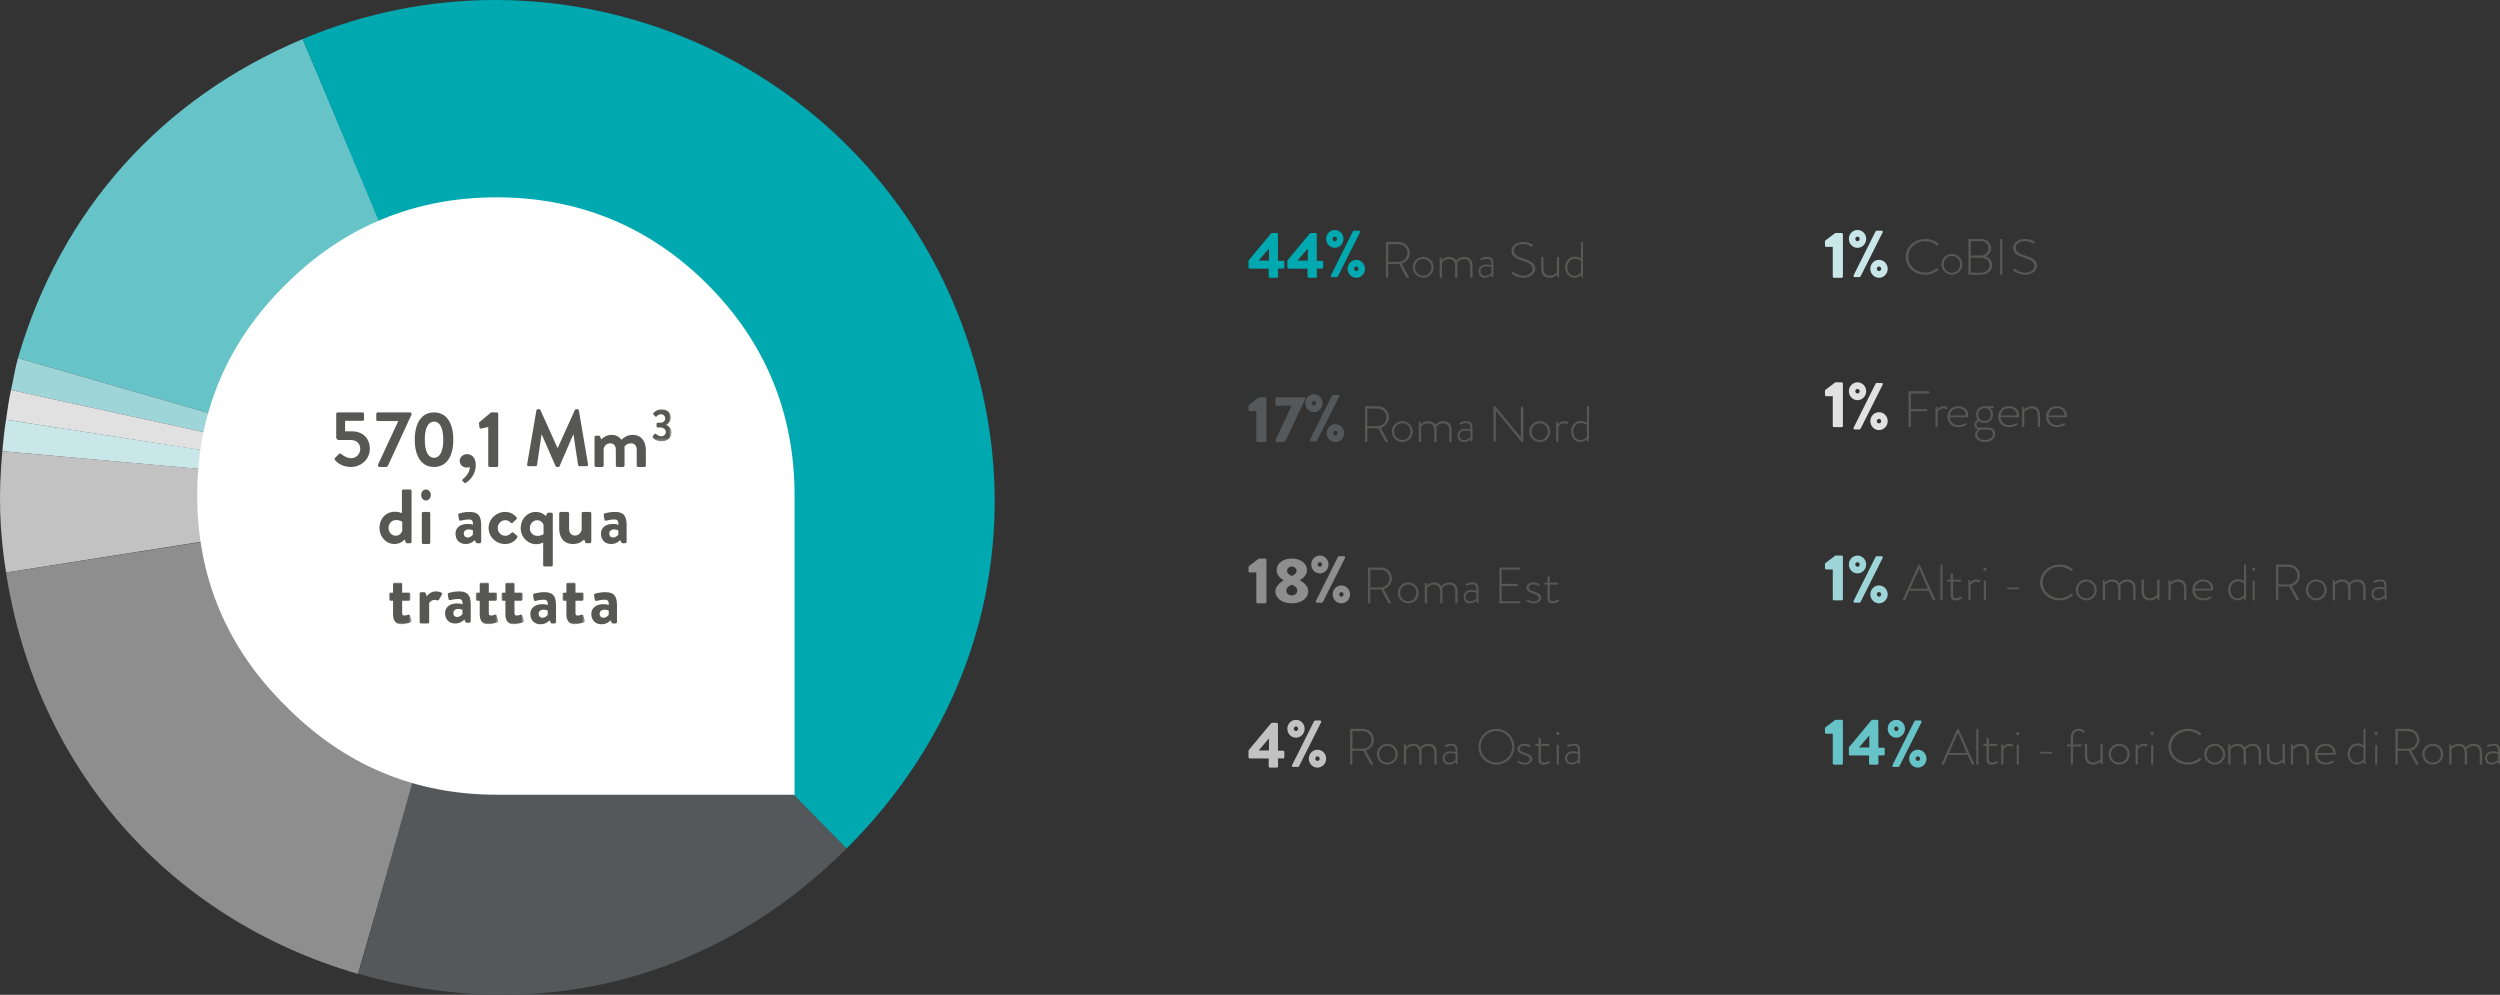<?xml version="1.0" encoding="UTF-8"?>
<svg width="837px" height="333.053px" viewBox="0 0 837 333.053" version="1.1" xmlns="http://www.w3.org/2000/svg" xmlns:xlink="http://www.w3.org/1999/xlink">
    <rect x="0" y="0" width="837" height="333.053" fill="#333333" stroke="none"/>
    <title>Acqua-trattata</title>
    <defs>
        <polygon id="path-1" points="0 0 6.448 0 6.448 10.746 0 10.746"></polygon>
        <polygon id="path-3" points="0 0 7.522 0 7.522 13.97 0 13.97"></polygon>
        <polygon id="path-5" points="0 0 7.522 0 7.522 13.97 0 13.97"></polygon>
        <polygon id="path-7" points="0 0 7.522 0 7.522 13.97 0 13.97"></polygon>
        <polygon id="path-9" points="0 0 7.522 0 7.522 13.97 0 13.97"></polygon>
    </defs>
    <g id="export" stroke="none" stroke-width="1" fill="none" fill-rule="evenodd">
        <g id="Desktop-TRX" transform="translate(-324, -7238)">
            <g id="Acqua-trattata" transform="translate(324, 7238)">
                <g id="Group-30" transform="translate(418, 77)">
                    <g id="Group-31">
                        <path d="M6.845,10.248 L6.845,6.211 L3.401,10.248 L6.845,10.248 Z M0,12.527 L0,10.227 L7.561,1.13 C7.626,1.065 7.691,1 7.884,1 L9.444,1 C9.661,1 9.856,1.174 9.856,1.413 L9.878,10.314 L11.588,10.314 C11.829,10.314 12,10.485 12,10.705 L12,12.505 C12,12.725 11.829,12.918 11.588,12.918 L9.878,12.918 L9.9,15.589 C9.9,15.807 9.704,16 9.488,16 L7.171,16 C6.954,16 6.759,15.807 6.759,15.589 L6.759,12.94 L0.41,12.94 C0.171,12.94 0,12.744 0,12.527 L0,12.527 Z" id="Fill-1" fill="#00A8B0"></path>
                        <path d="M19.845,10.248 L19.845,6.211 L16.401,10.248 L19.845,10.248 Z M13,12.527 L13,10.227 L20.561,1.13 C20.626,1.065 20.691,1 20.884,1 L22.444,1 C22.661,1 22.856,1.174 22.856,1.413 L22.878,10.314 L24.588,10.314 C24.829,10.314 25,10.485 25,10.705 L25,12.505 C25,12.725 24.829,12.918 24.588,12.918 L22.878,12.918 L22.9,15.589 C22.9,15.807 22.704,16 22.488,16 L20.171,16 C19.954,16 19.759,15.807 19.759,15.589 L19.759,12.94 L13.41,12.94 C13.171,12.94 13,12.744 13,12.527 L13,12.527 Z" id="Fill-3" fill="#00A8B0"></path>
                        <path d="M36.083,13.757 C36.491,13.757 36.834,13.401 36.834,13.001 C36.834,12.578 36.491,12.222 36.083,12.222 C35.697,12.222 35.353,12.578 35.353,13.001 C35.353,13.401 35.697,13.757 36.083,13.757 L36.083,13.757 Z M36.083,10.001 C37.693,10.001 39,11.333 39,13.001 C39,14.644 37.693,16 36.083,16 C34.495,16 33.186,14.644 33.186,13.001 C33.186,11.333 34.495,10.001 36.083,10.001 L36.083,10.001 Z M29.627,2.977 C29.627,2.579 29.284,2.223 28.897,2.223 C28.49,2.223 28.146,2.579 28.146,2.977 C28.146,3.4 28.49,3.755 28.897,3.755 C29.284,3.755 29.627,3.4 29.627,2.977 L29.627,2.977 Z M34.946,0.445 C35.032,0.289 35.203,0.222 35.311,0.222 L36.94,0.222 C37.264,0.222 37.457,0.534 37.304,0.823 L29.906,15.558 C29.84,15.646 29.647,15.778 29.541,15.778 L27.953,15.778 C27.631,15.778 27.438,15.469 27.588,15.18 L34.946,0.445 Z M26,2.977 C26,1.31 27.288,0 28.897,0 C30.484,0 31.793,1.31 31.793,2.977 C31.793,4.645 30.484,5.979 28.897,5.979 C27.288,5.979 26,4.645 26,2.977 L26,2.977 Z" id="Fill-5" fill="#00A8B0"></path>
                        <path d="M50.281,10.653 C51.869,10.653 53.206,9.364 53.206,7.668 C53.206,6.041 51.869,4.789 50.265,4.789 L46.794,4.789 L46.794,10.653 L50.281,10.653 Z M46,4.223 C46,4.103 46.083,4 46.215,4 L50.314,4 C52.33,4 54,5.578 54,7.668 C54,9.401 52.842,10.788 51.271,11.251 L53.686,15.693 C53.768,15.828 53.735,16 53.57,16 L53.057,16 C52.942,16 52.875,15.949 52.826,15.846 L50.43,11.354 C50.215,11.371 50.033,11.371 49.818,11.371 L46.777,11.371 L46.777,15.779 C46.777,15.897 46.678,16 46.513,16 L46.215,16 C46.099,16 46,15.897 46,15.779 L46,4.223 Z" id="Fill-7" fill="#575756"></path>
                        <path d="M58.5,15.316 C60.033,15.316 61.233,14.066 61.233,12.483 C61.233,10.949 60.033,9.7 58.5,9.7 C56.949,9.7 55.747,10.949 55.747,12.483 C55.747,14.066 56.949,15.316 58.5,15.316 M58.5,9 C60.451,9 62,10.582 62,12.483 C62,14.432 60.451,16 58.5,16 C56.531,16 55,14.432 55,12.483 C55,10.582 56.531,9 58.5,9" id="Fill-9" fill="#575756"></path>
                        <path d="M64,9.393 C64,9.273 64.107,9.171 64.232,9.171 L64.447,9.171 C64.554,9.171 64.625,9.241 64.643,9.344 L64.733,10.076 C64.929,9.82 65.749,9 67.196,9 C68.286,9 69.088,9.444 69.537,10.247 C69.749,9.973 70.75,9 72.215,9 C74.16,9 75,10.213 75,12.123 L75,15.778 C75,15.898 74.893,16 74.768,16 L74.41,16 C74.303,16 74.214,15.915 74.214,15.778 L74.214,12.123 C74.214,10.554 73.499,9.734 72.161,9.734 C70.821,9.734 70.035,10.622 69.803,10.896 C69.91,11.254 69.963,11.662 69.963,12.123 L69.963,15.778 C69.963,15.898 69.856,16 69.731,16 L69.394,16 C69.267,16 69.177,15.915 69.177,15.778 L69.177,12.123 C69.177,10.554 68.447,9.734 67.107,9.734 C65.659,9.734 64.876,10.776 64.786,10.913 L64.786,15.778 C64.786,15.915 64.712,16 64.554,16 L64.197,16 C64.071,16 64,15.898 64,15.778 L64,9.393 Z" id="Fill-11" fill="#575756"></path>
                        <path d="M79.186,15.35 C80.168,15.35 81.021,14.733 81.324,14.316 L81.324,12.482 C81.117,12.382 80.473,12.132 79.701,12.132 C78.478,12.132 77.66,12.784 77.66,13.766 C77.66,14.733 78.303,15.35 79.186,15.35 M79.701,11.534 C80.441,11.534 81.149,11.765 81.324,11.834 C81.324,10.365 81.181,9.634 79.91,9.634 C78.85,9.634 78.126,10.034 77.979,10.084 C77.851,10.134 77.772,10.067 77.74,9.95 L77.66,9.75 C77.611,9.6 77.676,9.533 77.756,9.5 C77.805,9.467 78.623,9 79.959,9 C81.92,9 82,10.217 82,11.918 L82,15.617 C82,15.733 81.905,15.831 81.791,15.831 L81.6,15.831 C81.487,15.831 81.439,15.765 81.407,15.65 L81.342,15.048 C80.924,15.45 80.136,16 79.106,16 C77.917,16 77,15.148 77,13.783 C77,12.499 78.014,11.534 79.701,11.534" id="Fill-13" fill="#575756"></path>
                        <path d="M88.076,14.285 L88.241,14.082 C88.369,13.951 88.497,13.899 88.644,14.018 C88.827,14.166 90.179,15.3 92.029,15.3 C93.695,15.3 95.103,14.285 95.103,13.067 C95.103,11.583 93.768,10.918 91.553,10.234 C89.431,9.551 88.021,8.867 88.021,6.949 C88.021,5.701 89.12,4 91.974,4 C93.787,4 95.121,4.85 95.121,4.85 C95.194,4.9 95.322,5.017 95.194,5.201 C95.139,5.267 95.087,5.351 95.048,5.417 C94.94,5.551 94.828,5.601 94.647,5.501 C94.592,5.467 93.366,4.717 91.956,4.717 C89.703,4.717 88.863,5.984 88.863,6.935 C88.863,8.35 90.051,8.967 91.901,9.517 C94.409,10.301 96,11.102 96,13.032 C96,14.699 94.116,16 92.011,16 C89.834,16 88.369,14.835 88.131,14.633 C88.021,14.551 87.929,14.468 88.076,14.285" id="Fill-15" fill="#575756"></path>
                        <path d="M98,9.222 C98,9.102 98.106,9 98.23,9 L98.549,9 C98.673,9 98.779,9.102 98.779,9.222 L98.779,12.894 C98.779,14.48 99.541,15.283 100.885,15.283 C102.355,15.283 103.17,14.173 103.223,14.087 L103.223,9.222 C103.223,9.088 103.311,9 103.453,9 L103.772,9 C103.896,9 104,9.102 104,9.222 L104,15.607 C104,15.727 103.896,15.829 103.772,15.829 L103.559,15.829 C103.418,15.829 103.365,15.727 103.347,15.624 L103.276,14.958 C103.081,15.197 102.231,16 100.832,16 C98.85,16 98,14.822 98,12.894 L98,9.222 Z" id="Fill-17" fill="#575756"></path>
                        <path d="M109.108,15.323 C110.547,15.323 111.258,14.192 111.291,14.125 L111.291,10.338 C111.291,10.338 110.528,9.628 109.323,9.628 C107.803,9.628 106.728,10.846 106.728,12.45 C106.728,14.023 107.72,15.323 109.108,15.323 M109.256,8.901 C110.513,8.901 111.291,9.577 111.291,9.577 L111.291,4.218 C111.291,4.099 111.371,4 111.506,4 L111.802,4 C111.901,4 112,4.099 112,4.218 L112,15.613 C112,15.729 111.901,15.831 111.785,15.831 L111.62,15.831 C111.487,15.831 111.405,15.763 111.39,15.613 L111.34,15.019 C111.14,15.239 110.331,16 109.058,16 C107.34,16 106,14.427 106,12.45 C106,10.455 107.373,8.901 109.256,8.901" id="Fill-19" fill="#575756"></path>
                    </g>
                    <g id="Group-32" transform="translate(0, 55)">
                        <path d="M2.61,5.653 L0.413,5.653 C0.181,5.653 0,5.455 0,5.236 L0,3.845 C0,3.757 0.069,3.581 0.138,3.512 L3.481,1 L5.587,1 C5.817,1 6,1.196 6,1.417 L6,15.583 C6,15.804 5.817,16 5.587,16 L3.046,16 C2.794,16 2.61,15.804 2.61,15.583 L2.61,5.653 Z" id="Fill-21" fill="#55585A"></path>
                        <path d="M9.022,15.338 L14.458,3.823 L9.413,3.823 C9.196,3.823 9,3.624 9,3.404 L9,1.417 C9,1.199 9.196,1 9.413,1 L18.589,1 C18.806,1 19,1.199 19,1.417 L19,1.574 L12.5,15.36 C12.239,15.912 11.935,16 11.608,16 L9.457,16 C9.218,16 9.022,15.823 9.022,15.581 L9.022,15.338 Z" id="Fill-23" fill="#55585A"></path>
                        <path d="M29.083,13.757 C29.491,13.757 29.834,13.401 29.834,13.001 C29.834,12.578 29.491,12.222 29.083,12.222 C28.697,12.222 28.353,12.578 28.353,13.001 C28.353,13.401 28.697,13.757 29.083,13.757 L29.083,13.757 Z M29.083,10.001 C30.693,10.001 32,11.333 32,13.001 C32,14.644 30.693,16 29.083,16 C27.495,16 26.186,14.644 26.186,13.001 C26.186,11.333 27.495,10.001 29.083,10.001 L29.083,10.001 Z M22.627,2.977 C22.627,2.579 22.284,2.223 21.897,2.223 C21.49,2.223 21.146,2.579 21.146,2.977 C21.146,3.4 21.49,3.755 21.897,3.755 C22.284,3.755 22.627,3.4 22.627,2.977 L22.627,2.977 Z M27.946,0.445 C28.032,0.289 28.203,0.222 28.311,0.222 L29.94,0.222 C30.264,0.222 30.457,0.534 30.304,0.823 L22.906,15.558 C22.84,15.646 22.647,15.778 22.541,15.778 L20.953,15.778 C20.631,15.778 20.438,15.469 20.588,15.18 L27.946,0.445 Z M19,2.977 C19,1.31 20.288,0 21.897,0 C23.484,0 24.793,1.31 24.793,2.977 C24.793,4.645 23.484,5.979 21.897,5.979 C20.288,5.979 19,4.645 19,2.977 L19,2.977 Z" id="Fill-25" fill="#55585A"></path>
                        <path d="M43.281,10.653 C44.869,10.653 46.206,9.364 46.206,7.668 C46.206,6.041 44.869,4.789 43.265,4.789 L39.794,4.789 L39.794,10.653 L43.281,10.653 Z M39,4.223 C39,4.103 39.083,4 39.215,4 L43.314,4 C45.33,4 47,5.578 47,7.668 C47,9.401 45.842,10.788 44.271,11.251 L46.686,15.693 C46.768,15.828 46.735,16 46.57,16 L46.057,16 C45.942,16 45.875,15.949 45.826,15.846 L43.43,11.354 C43.215,11.371 43.033,11.371 42.818,11.371 L39.777,11.371 L39.777,15.779 C39.777,15.897 39.678,16 39.513,16 L39.215,16 C39.099,16 39,15.897 39,15.779 L39,4.223 Z" id="Fill-27" fill="#575756"></path>
                        <path d="M51.5,15.316 C53.033,15.316 54.233,14.066 54.233,12.483 C54.233,10.949 53.033,9.7 51.5,9.7 C49.949,9.7 48.747,10.949 48.747,12.483 C48.747,14.066 49.949,15.316 51.5,15.316 M51.5,9 C53.451,9 55,10.582 55,12.483 C55,14.432 53.451,16 51.5,16 C49.531,16 48,14.432 48,12.483 C48,10.582 49.531,9 51.5,9" id="Fill-29" fill="#575756"></path>
                        <path d="M57,9.393 C57,9.273 57.107,9.171 57.232,9.171 L57.447,9.171 C57.554,9.171 57.625,9.241 57.643,9.344 L57.732,10.076 C57.929,9.82 58.751,9 60.198,9 C61.285,9 62.089,9.444 62.536,10.247 C62.75,9.973 63.748,9 65.213,9 C67.16,9 68,10.213 68,12.123 L68,15.778 C68,15.898 67.891,16 67.768,16 L67.41,16 C67.303,16 67.214,15.915 67.214,15.778 L67.214,12.123 C67.214,10.554 66.499,9.734 65.16,9.734 C63.822,9.734 63.036,10.622 62.804,10.896 C62.911,11.254 62.964,11.662 62.964,12.123 L62.964,15.778 C62.964,15.898 62.857,16 62.732,16 L62.393,16 C62.268,16 62.178,15.915 62.178,15.778 L62.178,12.123 C62.178,10.554 61.446,9.734 60.108,9.734 C58.661,9.734 57.875,10.776 57.786,10.913 L57.786,15.778 C57.786,15.915 57.715,16 57.554,16 L57.197,16 C57.071,16 57,15.898 57,15.778 L57,9.393 Z" id="Fill-31" fill="#575756"></path>
                        <path d="M72.187,15.35 C73.166,15.35 74.019,14.733 74.324,14.316 L74.324,12.482 C74.115,12.382 73.474,12.132 72.702,12.132 C71.48,12.132 70.659,12.784 70.659,13.766 C70.659,14.733 71.303,15.35 72.187,15.35 M72.702,11.534 C73.442,11.534 74.148,11.765 74.324,11.834 C74.324,10.365 74.18,9.634 72.909,9.634 C71.85,9.634 71.126,10.034 70.981,10.084 C70.852,10.134 70.772,10.067 70.74,9.95 L70.659,9.75 C70.611,9.6 70.676,9.533 70.756,9.5 C70.804,9.467 71.624,9 72.959,9 C74.92,9 75,10.217 75,11.918 L75,15.617 C75,15.733 74.903,15.831 74.791,15.831 L74.598,15.831 C74.485,15.831 74.437,15.765 74.405,15.65 L74.341,15.048 C73.922,15.45 73.136,16 72.107,16 C70.917,16 70,15.148 70,13.783 C70,12.499 71.013,11.534 72.702,11.534" id="Fill-33" fill="#575756"></path>
                        <path d="M82,4.217 C82,4.085 82.125,4 82.269,4 L82.573,4 L91.161,14.418 L91.179,14.418 L91.179,4.384 C91.179,4.267 91.284,4.169 91.412,4.169 L91.77,4.169 C91.893,4.169 92,4.267 92,4.384 L92,15.783 C92,15.933 91.857,16 91.714,16 L91.483,16 C91.463,16 91.322,15.95 82.823,5.484 L82.806,5.484 L82.806,15.619 C82.806,15.733 82.698,15.833 82.573,15.833 L82.233,15.833 C82.107,15.833 82,15.733 82,15.619 L82,4.217 Z" id="Fill-35" fill="#575756"></path>
                        <path d="M97.5,15.316 C99.033,15.316 100.233,14.066 100.233,12.483 C100.233,10.949 99.033,9.7 97.5,9.7 C95.949,9.7 94.747,10.949 94.747,12.483 C94.747,14.066 95.949,15.316 97.5,15.316 M97.5,9 C99.451,9 101,10.582 101,12.483 C101,14.432 99.451,16 97.5,16 C95.531,16 94,14.432 94,12.483 C94,10.582 95.531,9 97.5,9" id="Fill-37" fill="#575756"></path>
                        <path d="M103,9.393 C103,9.273 103.1,9.171 103.217,9.171 L103.417,9.171 C103.517,9.171 103.601,9.241 103.617,9.359 L103.684,10.059 C103.851,9.82 104.518,9 105.77,9 C106.301,9 106.668,9.156 106.802,9.205 C106.952,9.258 107.036,9.376 106.985,9.514 L106.852,9.854 C106.802,9.973 106.702,9.991 106.585,9.939 C106.502,9.905 106.17,9.734 105.72,9.734 C104.418,9.734 103.784,10.81 103.734,10.913 L103.734,15.778 C103.734,15.915 103.667,16 103.517,16 L103.184,16 C103.067,16 103,15.898 103,15.778 L103,9.393 Z" id="Fill-39" fill="#575756"></path>
                        <path d="M111.108,15.323 C112.547,15.323 113.258,14.192 113.291,14.125 L113.291,10.338 C113.291,10.338 112.528,9.628 111.323,9.628 C109.801,9.628 108.728,10.846 108.728,12.45 C108.728,14.023 109.72,15.323 111.108,15.323 M111.256,8.901 C112.513,8.901 113.291,9.577 113.291,9.577 L113.291,4.218 C113.291,4.099 113.374,4 113.504,4 L113.802,4 C113.903,4 114,4.099 114,4.218 L114,15.613 C114,15.729 113.903,15.831 113.785,15.831 L113.62,15.831 C113.487,15.831 113.405,15.763 113.39,15.613 L113.34,15.019 C113.14,15.239 112.331,16 111.058,16 C109.34,16 108,14.427 108,12.45 C108,10.455 109.373,8.901 111.256,8.901" id="Fill-41" fill="#575756"></path>
                    </g>
                    <g id="Group-33" transform="translate(0, 109)">
                        <path d="M2.61,5.653 L0.413,5.653 C0.181,5.653 0,5.455 0,5.236 L0,3.845 C0,3.757 0.069,3.581 0.138,3.512 L3.481,1 L5.587,1 C5.817,1 6,1.196 6,1.417 L6,15.583 C6,15.804 5.817,16 5.587,16 L3.046,16 C2.794,16 2.61,15.804 2.61,15.583 L2.61,5.653 Z" id="Fill-43" fill="#8E8E8E"></path>
                        <path d="M16.092,5.052 C16.092,4.323 15.346,3.659 14.49,3.659 C13.651,3.659 12.908,4.323 12.908,5.052 C12.908,5.822 13.428,6.444 14.49,6.83 C15.55,6.465 16.092,5.781 16.092,5.052 M14.51,13.367 C15.414,13.367 16.341,12.681 16.341,11.759 C16.341,10.966 15.708,10.175 14.49,9.786 C13.315,10.175 12.659,10.966 12.659,11.759 C12.659,12.7 13.586,13.367 14.51,13.367 M11.755,8.309 L11.755,8.245 C10.874,7.773 9.429,6.615 9.429,4.922 C9.429,2.522 11.687,1 14.445,1 C17.313,1 19.571,2.522 19.571,4.922 C19.571,6.551 18.124,7.687 17.245,8.223 L17.245,8.309 C18.26,8.845 20,10.065 20,11.909 C20,14.244 17.833,16 14.445,16 C11.167,16 9,14.244 9,11.909 C9,10.022 11.326,8.545 11.755,8.309" id="Fill-45" fill="#8E8E8E"></path>
                        <path d="M31.083,13.757 C31.491,13.757 31.834,13.401 31.834,13.001 C31.834,12.578 31.491,12.222 31.083,12.222 C30.697,12.222 30.353,12.578 30.353,13.001 C30.353,13.401 30.697,13.757 31.083,13.757 L31.083,13.757 Z M31.083,10.001 C32.693,10.001 34,11.333 34,13.001 C34,14.644 32.693,16 31.083,16 C29.495,16 28.186,14.644 28.186,13.001 C28.186,11.333 29.495,10.001 31.083,10.001 L31.083,10.001 Z M24.627,2.977 C24.627,2.579 24.284,2.223 23.897,2.223 C23.49,2.223 23.146,2.579 23.146,2.977 C23.146,3.4 23.49,3.755 23.897,3.755 C24.284,3.755 24.627,3.4 24.627,2.977 L24.627,2.977 Z M29.946,0.445 C30.032,0.289 30.203,0.222 30.311,0.222 L31.942,0.222 C32.264,0.222 32.457,0.534 32.304,0.823 L24.906,15.558 C24.84,15.646 24.647,15.778 24.541,15.778 L22.953,15.778 C22.631,15.778 22.438,15.469 22.588,15.18 L29.946,0.445 Z M21,2.977 C21,1.31 22.288,0 23.897,0 C25.484,0 26.793,1.31 26.793,2.977 C26.793,4.645 25.484,5.979 23.897,5.979 C22.288,5.979 21,4.645 21,2.977 L21,2.977 Z" id="Fill-47" fill="#8E8E8E"></path>
                        <path d="M44.281,10.653 C45.869,10.653 47.206,9.364 47.206,7.668 C47.206,6.041 45.869,4.789 44.265,4.789 L40.794,4.789 L40.794,10.653 L44.281,10.653 Z M40,4.223 C40,4.103 40.083,4 40.215,4 L44.314,4 C46.33,4 48,5.578 48,7.668 C48,9.401 46.842,10.788 45.271,11.251 L47.686,15.693 C47.768,15.828 47.735,16 47.57,16 L47.057,16 C46.942,16 46.875,15.949 46.826,15.846 L44.43,11.354 C44.215,11.371 44.033,11.371 43.818,11.371 L40.777,11.371 L40.777,15.779 C40.777,15.897 40.678,16 40.513,16 L40.215,16 C40.099,16 40,15.897 40,15.779 L40,4.223 Z" id="Fill-49" fill="#575756"></path>
                        <path d="M53.5,15.316 C55.033,15.316 56.233,14.066 56.233,12.483 C56.233,10.949 55.033,9.7 53.5,9.7 C51.949,9.7 50.747,10.949 50.747,12.483 C50.747,14.066 51.949,15.316 53.5,15.316 M53.5,9 C55.451,9 57,10.582 57,12.483 C57,14.432 55.451,16 53.5,16 C51.531,16 50,14.432 50,12.483 C50,10.582 51.531,9 53.5,9" id="Fill-51" fill="#575756"></path>
                        <path d="M59,9.393 C59,9.273 59.107,9.171 59.232,9.171 L59.447,9.171 C59.554,9.171 59.625,9.241 59.643,9.344 L59.733,10.076 C59.929,9.82 60.749,9 62.196,9 C63.286,9 64.088,9.444 64.537,10.247 C64.749,9.973 65.75,9 67.215,9 C69.16,9 70,10.213 70,12.123 L70,15.778 C70,15.898 69.893,16 69.768,16 L69.41,16 C69.303,16 69.214,15.915 69.214,15.778 L69.214,12.123 C69.214,10.554 68.499,9.734 67.161,9.734 C65.821,9.734 65.035,10.622 64.803,10.896 C64.91,11.254 64.963,11.662 64.963,12.123 L64.963,15.778 C64.963,15.898 64.856,16 64.731,16 L64.394,16 C64.267,16 64.177,15.915 64.177,15.778 L64.177,12.123 C64.177,10.554 63.447,9.734 62.107,9.734 C60.659,9.734 59.876,10.776 59.786,10.913 L59.786,15.778 C59.786,15.915 59.712,16 59.554,16 L59.197,16 C59.071,16 59,15.898 59,15.778 L59,9.393 Z" id="Fill-53" fill="#575756"></path>
                        <path d="M74.186,15.35 C75.168,15.35 76.021,14.733 76.324,14.316 L76.324,12.482 C76.117,12.382 75.473,12.132 74.701,12.132 C73.478,12.132 72.66,12.784 72.66,13.766 C72.66,14.733 73.303,15.35 74.186,15.35 M74.701,11.534 C75.441,11.534 76.149,11.765 76.324,11.834 C76.324,10.365 76.181,9.634 74.91,9.634 C73.85,9.634 73.126,10.034 72.979,10.084 C72.851,10.134 72.772,10.067 72.74,9.95 L72.66,9.75 C72.611,9.6 72.676,9.533 72.756,9.5 C72.805,9.467 73.623,9 74.959,9 C76.92,9 77,10.217 77,11.918 L77,15.617 C77,15.733 76.905,15.831 76.791,15.831 L76.6,15.831 C76.487,15.831 76.439,15.765 76.407,15.65 L76.342,15.048 C75.924,15.45 75.136,16 74.106,16 C72.917,16 72,15.148 72,13.783 C72,12.499 73.014,11.534 74.701,11.534" id="Fill-55" fill="#575756"></path>
                        <path d="M84,4.223 C84,4.103 84.098,4 84.213,4 L90.787,4 C90.902,4 91,4.103 91,4.223 L91,4.515 C91,4.635 90.902,4.738 90.787,4.738 L84.787,4.738 L84.787,9.469 L89.983,9.469 C90.098,9.469 90.196,9.572 90.196,9.692 L90.196,9.984 C90.196,10.104 90.098,10.207 89.983,10.207 L84.787,10.207 L84.787,15.28 L90.787,15.28 C90.902,15.28 91,15.383 91,15.505 L91,15.779 C91,15.897 90.902,16 90.787,16 L84.213,16 C84.098,16 84,15.897 84,15.779 L84,4.223 Z" id="Fill-57" fill="#575756"></path>
                        <path d="M93.071,15.016 L93.249,14.75 C93.303,14.666 93.445,14.631 93.57,14.733 C93.748,14.866 94.475,15.383 95.474,15.383 C96.487,15.383 97.181,14.85 97.181,14.199 C97.181,13.433 96.38,13.116 95.19,12.701 C93.926,12.282 93,11.765 93,10.734 C93,10 93.694,9 95.33,9 C96.273,9 96.985,9.319 97.341,9.533 C97.448,9.6 97.484,9.734 97.413,9.85 L97.306,10.034 C97.235,10.15 97.092,10.184 96.968,10.117 C96.807,10.019 96.095,9.65 95.33,9.65 C94.211,9.65 93.801,10.267 93.801,10.717 C93.801,11.384 94.442,11.701 95.49,12.049 C96.825,12.518 98,12.932 98,14.149 C98,15.148 96.896,16 95.474,16 C94.264,16 93.534,15.533 93.142,15.248 C93.071,15.2 93.018,15.1 93.071,15.016" id="Fill-59" fill="#575756"></path>
                        <path d="M100.091,9.735 L99.222,9.735 C99.037,9.735 99,9.65 99,9.515 L99,9.247 C99,9.129 99.092,9.076 99.222,9.076 L100.091,9.076 L100.091,7.237 C100.091,7.101 100.202,7.017 100.332,7.017 L100.646,7 C100.776,7 100.887,7.101 100.887,7.22 L100.887,9.076 L103.456,9.076 C103.604,9.076 103.697,9.177 103.697,9.295 L103.697,9.515 C103.697,9.65 103.604,9.735 103.456,9.735 L100.887,9.735 L100.887,14.04 C100.887,14.834 100.979,15.274 101.849,15.274 C102.496,15.274 103.29,14.953 103.53,14.817 C103.697,14.733 103.771,14.801 103.826,14.885 L103.956,15.088 C104.03,15.206 104.011,15.307 103.9,15.375 C103.623,15.578 102.809,16 101.756,16 C100.221,16 100.091,15.172 100.091,14.091 L100.091,9.735 Z" id="Fill-61" fill="#575756"></path>
                    </g>
                    <g id="Group-34" transform="translate(0, 164)">
                        <path d="M6.845,10.248 L6.845,6.211 L3.401,10.248 L6.845,10.248 Z M0,12.527 L0,10.227 L7.561,1.13 C7.626,1.065 7.691,1 7.884,1 L9.444,1 C9.661,1 9.856,1.174 9.856,1.413 L9.878,10.314 L11.588,10.314 C11.829,10.314 12,10.485 12,10.705 L12,12.505 C12,12.725 11.829,12.918 11.588,12.918 L9.878,12.918 L9.9,15.589 C9.9,15.807 9.704,16 9.488,16 L7.171,16 C6.954,16 6.759,15.807 6.759,15.589 L6.759,12.94 L0.41,12.94 C0.171,12.94 0,12.744 0,12.527 L0,12.527 Z" id="Fill-63" fill="#C2C2C2"></path>
                        <path d="M23.083,13.757 C23.491,13.757 23.834,13.401 23.834,13.001 C23.834,12.578 23.491,12.222 23.083,12.222 C22.697,12.222 22.353,12.578 22.353,13.001 C22.353,13.401 22.697,13.757 23.083,13.757 L23.083,13.757 Z M23.083,10.001 C24.693,10.001 26,11.333 26,13.001 C26,14.644 24.693,16 23.083,16 C21.495,16 20.186,14.644 20.186,13.001 C20.186,11.333 21.495,10.001 23.083,10.001 L23.083,10.001 Z M16.627,2.977 C16.627,2.579 16.284,2.223 15.897,2.223 C15.49,2.223 15.146,2.579 15.146,2.977 C15.146,3.4 15.49,3.755 15.897,3.755 C16.284,3.755 16.627,3.4 16.627,2.977 L16.627,2.977 Z M21.946,0.445 C22.032,0.289 22.203,0.222 22.311,0.222 L23.94,0.222 C24.264,0.222 24.457,0.534 24.304,0.823 L16.906,15.558 C16.84,15.646 16.647,15.778 16.541,15.778 L14.953,15.778 C14.631,15.778 14.438,15.469 14.588,15.18 L21.946,0.445 Z M13,2.977 C13,1.31 14.288,0 15.897,0 C17.484,0 18.793,1.31 18.793,2.977 C18.793,4.645 17.484,5.979 15.897,5.979 C14.288,5.979 13,4.645 13,2.977 L13,2.977 Z" id="Fill-65" fill="#C2C2C2"></path>
                        <path d="M38.281,9.653 C39.869,9.653 41.206,8.364 41.206,6.668 C41.206,5.041 39.869,3.789 38.265,3.789 L34.794,3.789 L34.794,9.653 L38.281,9.653 Z M34,3.223 C34,3.103 34.083,3 34.215,3 L38.314,3 C40.33,3 42,4.578 42,6.668 C42,8.401 40.842,9.788 39.271,10.251 L41.686,14.693 C41.768,14.828 41.735,15 41.57,15 L41.057,15 C40.942,15 40.875,14.949 40.826,14.846 L38.43,10.354 C38.215,10.371 38.033,10.371 37.818,10.371 L34.777,10.371 L34.777,14.779 C34.777,14.897 34.678,15 34.513,15 L34.215,15 C34.099,15 34,14.897 34,14.779 L34,3.223 Z" id="Fill-67" fill="#575756"></path>
                        <path d="M46.5,14.316 C48.033,14.316 49.233,13.066 49.233,11.483 C49.233,9.949 48.033,8.7 46.5,8.7 C44.949,8.7 43.747,9.949 43.747,11.483 C43.747,13.066 44.949,14.316 46.5,14.316 M46.5,8 C48.451,8 50,9.582 50,11.483 C50,13.432 48.451,15 46.5,15 C44.531,15 43,13.432 43,11.483 C43,9.582 44.531,8 46.5,8" id="Fill-69" fill="#575756"></path>
                        <path d="M52,8.393 C52,8.273 52.107,8.171 52.232,8.171 L52.447,8.171 C52.554,8.171 52.625,8.241 52.643,8.344 L52.732,9.076 C52.929,8.82 53.751,8 55.198,8 C56.285,8 57.089,8.444 57.536,9.247 C57.75,8.973 58.748,8 60.213,8 C62.16,8 63,9.213 63,11.123 L63,14.778 C63,14.898 62.891,15 62.768,15 L62.41,15 C62.303,15 62.214,14.915 62.214,14.778 L62.214,11.123 C62.214,9.554 61.499,8.734 60.16,8.734 C58.822,8.734 58.036,9.622 57.804,9.896 C57.911,10.254 57.964,10.662 57.964,11.123 L57.964,14.778 C57.964,14.898 57.857,15 57.732,15 L57.393,15 C57.268,15 57.178,14.915 57.178,14.778 L57.178,11.123 C57.178,9.554 56.446,8.734 55.108,8.734 C53.661,8.734 52.875,9.776 52.786,9.913 L52.786,14.778 C52.786,14.915 52.715,15 52.554,15 L52.197,15 C52.071,15 52,14.898 52,14.778 L52,8.393 Z" id="Fill-71" fill="#575756"></path>
                        <path d="M67.187,14.35 C68.166,14.35 69.019,13.733 69.324,13.316 L69.324,11.482 C69.115,11.382 68.474,11.132 67.702,11.132 C66.48,11.132 65.659,11.784 65.659,12.766 C65.659,13.733 66.303,14.35 67.187,14.35 M67.702,10.534 C68.442,10.534 69.148,10.765 69.324,10.834 C69.324,9.365 69.18,8.634 67.909,8.634 C66.85,8.634 66.126,9.034 65.981,9.084 C65.852,9.134 65.772,9.067 65.74,8.95 L65.659,8.75 C65.611,8.6 65.676,8.533 65.756,8.5 C65.804,8.467 66.624,8 67.959,8 C69.92,8 70,9.217 70,10.918 L70,14.617 C70,14.733 69.903,14.831 69.791,14.831 L69.598,14.831 C69.485,14.831 69.437,14.765 69.405,14.65 L69.341,14.048 C68.922,14.45 68.136,15 67.107,15 C65.917,15 65,14.148 65,12.783 C65,11.499 66.013,10.534 67.702,10.534" id="Fill-73" fill="#575756"></path>
                        <path d="M82.992,14.266 C85.904,14.266 88.269,11.932 88.269,9.016 C88.269,6.1 85.904,3.732 82.992,3.732 C80.079,3.732 77.731,6.1 77.731,9.016 C77.731,11.932 80.079,14.266 82.992,14.266 M82.992,3 C86.337,3 89,5.683 89,9.016 C89,12.365 86.337,15 82.992,15 C79.663,15 77,12.365 77,9.016 C77,5.683 79.663,3 82.992,3" id="Fill-75" fill="#575756"></path>
                        <path d="M90.071,14.016 L90.249,13.75 C90.303,13.666 90.445,13.631 90.57,13.733 C90.748,13.866 91.478,14.383 92.472,14.383 C93.487,14.383 94.181,13.85 94.181,13.199 C94.181,12.433 93.38,12.116 92.187,11.701 C90.926,11.282 90,10.765 90,9.734 C90,9 90.694,8 92.332,8 C93.273,8 93.985,8.319 94.341,8.533 C94.448,8.6 94.484,8.734 94.413,8.85 L94.306,9.034 C94.235,9.15 94.092,9.184 93.968,9.117 C93.807,9.019 93.095,8.65 92.332,8.65 C91.211,8.65 90.801,9.267 90.801,9.717 C90.801,10.384 91.442,10.701 92.49,11.049 C93.825,11.518 95,11.932 95,13.149 C95,14.148 93.896,15 92.472,15 C91.264,15 90.534,14.533 90.142,14.248 C90.071,14.2 90.018,14.1 90.071,14.016" id="Fill-77" fill="#575756"></path>
                        <path d="M97.091,8.735 L96.222,8.735 C96.037,8.735 96,8.65 96,8.515 L96,8.247 C96,8.129 96.092,8.076 96.222,8.076 L97.091,8.076 L97.091,6.237 C97.091,6.101 97.202,6.017 97.332,6.017 L97.646,6 C97.776,6 97.887,6.101 97.887,6.22 L97.887,8.076 L100.456,8.076 C100.604,8.076 100.697,8.177 100.697,8.295 L100.697,8.515 C100.697,8.65 100.604,8.735 100.456,8.735 L97.887,8.735 L97.887,13.04 C97.887,13.834 97.979,14.274 98.847,14.274 C99.496,14.274 100.29,13.953 100.53,13.817 C100.697,13.733 100.771,13.801 100.826,13.885 L100.956,14.088 C101.03,14.206 101.011,14.307 100.9,14.375 C100.623,14.578 99.809,15 98.756,15 C97.221,15 97.091,14.172 97.091,13.091 L97.091,8.735 Z" id="Fill-79" fill="#575756"></path>
                        <path d="M103.192,8.587 C103.192,8.471 103.288,8.372 103.4,8.372 L103.688,8.372 C103.8,8.372 103.896,8.471 103.896,8.587 L103.896,14.785 C103.896,14.917 103.832,15 103.688,15 L103.368,15 C103.256,15 103.192,14.901 103.192,14.785 L103.192,8.587 Z M103,4.578 C103,4.263 103.24,4 103.544,4 C103.848,4 104.088,4.263 104.088,4.578 C104.088,4.876 103.848,5.125 103.544,5.125 C103.24,5.125 103,4.876 103,4.578 L103,4.578 Z" id="Fill-81" fill="#575756"></path>
                        <path d="M108.187,14.35 C109.166,14.35 110.019,13.733 110.324,13.316 L110.324,11.482 C110.115,11.382 109.474,11.132 108.702,11.132 C107.48,11.132 106.659,11.784 106.659,12.766 C106.659,13.733 107.303,14.35 108.187,14.35 M108.702,10.534 C109.442,10.534 110.148,10.765 110.324,10.834 C110.324,9.365 110.18,8.634 108.909,8.634 C107.85,8.634 107.126,9.034 106.981,9.084 C106.852,9.134 106.772,9.067 106.74,8.95 L106.659,8.75 C106.611,8.6 106.676,8.533 106.756,8.5 C106.804,8.467 107.624,8 108.959,8 C110.92,8 111,9.217 111,10.918 L111,14.617 C111,14.733 110.903,14.831 110.791,14.831 L110.598,14.831 C110.485,14.831 110.437,14.765 110.405,14.65 L110.341,14.048 C109.922,14.45 109.136,15 108.107,15 C106.917,15 106,14.148 106,12.783 C106,11.499 107.013,10.534 108.702,10.534" id="Fill-83" fill="#575756"></path>
                    </g>
                    <g id="Group-35" transform="translate(193, 0)">
                        <path d="M2.61,5.653 L0.413,5.653 C0.181,5.653 0,5.455 0,5.236 L0,3.845 C0,3.757 0.069,3.581 0.138,3.512 L3.481,1 L5.587,1 C5.817,1 6,1.196 6,1.417 L6,15.583 C6,15.804 5.817,16 5.587,16 L3.046,16 C2.794,16 2.61,15.804 2.61,15.583 L2.61,5.653 Z" id="Fill-85" fill="#C9E7E9"></path>
                        <path d="M18.083,13.757 C18.491,13.757 18.834,13.401 18.834,13.001 C18.834,12.578 18.491,12.222 18.083,12.222 C17.697,12.222 17.353,12.578 17.353,13.001 C17.353,13.401 17.697,13.757 18.083,13.757 L18.083,13.757 Z M18.083,10.001 C19.693,10.001 21,11.333 21,13.001 C21,14.644 19.693,16 18.083,16 C16.495,16 15.186,14.644 15.186,13.001 C15.186,11.333 16.495,10.001 18.083,10.001 L18.083,10.001 Z M11.627,2.977 C11.627,2.579 11.284,2.223 10.897,2.223 C10.49,2.223 10.146,2.579 10.146,2.977 C10.146,3.4 10.49,3.755 10.897,3.755 C11.284,3.755 11.627,3.4 11.627,2.977 L11.627,2.977 Z M16.946,0.445 C17.032,0.289 17.203,0.222 17.311,0.222 L18.942,0.222 C19.264,0.222 19.457,0.534 19.304,0.823 L11.906,15.558 C11.84,15.646 11.647,15.778 11.541,15.778 L9.953,15.778 C9.631,15.778 9.438,15.469 9.588,15.18 L16.946,0.445 Z M8,2.977 C8,1.31 9.288,0 10.897,0 C12.484,0 13.793,1.31 13.793,2.977 C13.793,4.645 12.484,5.979 10.897,5.979 C9.288,5.979 8,4.645 8,2.977 L8,2.977 Z" id="Fill-87" fill="#C9E7E9"></path>
                        <path d="M33.531,3 C35.37,3 36.741,3.565 37.914,4.549 C38.005,4.632 38.023,4.768 37.932,4.851 L37.644,5.132 C37.535,5.232 37.445,5.216 37.337,5.118 C36.308,4.265 35.011,3.748 33.531,3.748 C30.375,3.748 27.902,6.133 27.902,9.018 C27.902,11.884 30.375,14.248 33.531,14.248 C35.081,14.248 36.254,13.683 37.337,12.851 C37.445,12.768 37.553,12.768 37.626,12.816 L37.932,13.099 C38.023,13.166 38.023,13.299 37.932,13.382 C36.705,14.483 35.135,15 33.531,15 C29.924,15 27,12.365 27,9.018 C27,5.683 29.924,3 33.531,3" id="Fill-89" fill="#575756"></path>
                        <path d="M42.5,14.316 C44.033,14.316 45.233,13.066 45.233,11.483 C45.233,9.949 44.033,8.7 42.5,8.7 C40.949,8.7 39.747,9.949 39.747,11.483 C39.747,13.066 40.949,14.316 42.5,14.316 M42.5,8 C44.451,8 46,9.582 46,11.483 C46,13.432 44.451,15 42.5,15 C40.531,15 39,13.432 39,11.483 C39,9.582 40.531,8 42.5,8" id="Fill-91" fill="#575756"></path>
                        <path d="M52.097,8.555 C53.748,8.555 54.716,7.541 54.716,6.137 C54.716,4.647 53.662,3.755 51.974,3.755 L48.827,3.755 L48.827,8.555 L52.097,8.555 Z M52.202,14.28 C53.909,14.28 55.103,13.216 55.103,11.726 C55.103,10.202 53.768,9.293 52.097,9.293 L48.809,9.293 L48.809,14.28 L52.202,14.28 Z M48,3.223 C48,3.103 48.106,3 48.229,3 L51.974,3 C54.137,3 55.613,4.218 55.613,6.102 C55.613,7.457 54.769,8.45 53.68,8.879 C54.927,9.207 56,10.097 56,11.741 C56,13.662 54.419,15 52.132,15 L48.229,15 C48.106,15 48,14.897 48,14.777 L48,3.223 Z" id="Fill-93" fill="#575756"></path>
                        <path d="M58.616,3.223 C58.616,3.103 58.712,3 58.824,3 L59.176,3 C59.288,3 59.384,3.103 59.384,3.223 L59.384,14.779 C59.384,14.914 59.272,15 59.158,15 L58.824,15 C58.712,15 58.616,14.897 58.616,14.779 L58.616,3.223 Z" id="Fill-95" fill="#575756"></path>
                        <path d="M63.076,13.285 L63.241,13.082 C63.369,12.951 63.497,12.899 63.644,13.018 C63.827,13.166 65.179,14.3 67.029,14.3 C68.695,14.3 70.103,13.285 70.103,12.067 C70.103,10.583 68.768,9.918 66.553,9.234 C64.431,8.551 63.021,7.867 63.021,5.949 C63.021,4.701 64.12,3 66.974,3 C68.787,3 70.121,3.85 70.121,3.85 C70.194,3.9 70.322,4.017 70.194,4.201 C70.139,4.267 70.087,4.351 70.048,4.417 C69.94,4.551 69.828,4.601 69.647,4.501 C69.592,4.467 68.366,3.717 66.956,3.717 C64.703,3.717 63.863,4.984 63.863,5.935 C63.863,7.35 65.051,7.967 66.901,8.517 C69.409,9.301 71,10.102 71,12.032 C71,13.699 69.116,15 67.011,15 C64.834,15 63.369,13.835 63.131,13.633 C63.021,13.551 62.929,13.468 63.076,13.285" id="Fill-97" fill="#575756"></path>
                    </g>
                    <g id="Group-36" transform="translate(193, 51)">
                        <path d="M2.61,4.653 L0.413,4.653 C0.181,4.653 0,4.455 0,4.236 L0,2.845 C0,2.757 0.069,2.581 0.138,2.512 L3.481,0 L5.587,0 C5.817,0 6,0.196 6,0.417 L6,14.583 C6,14.804 5.817,15 5.587,15 L3.046,15 C2.794,15 2.61,14.804 2.61,14.583 L2.61,4.653 Z" id="Fill-99" fill="#E1E1E1"></path>
                        <path d="M18.083,13.757 C18.491,13.757 18.834,13.401 18.834,13.001 C18.834,12.578 18.491,12.222 18.083,12.222 C17.697,12.222 17.353,12.578 17.353,13.001 C17.353,13.401 17.697,13.757 18.083,13.757 L18.083,13.757 Z M18.083,10.001 C19.693,10.001 21,11.333 21,13.001 C21,14.644 19.693,16 18.083,16 C16.495,16 15.186,14.644 15.186,13.001 C15.186,11.333 16.495,10.001 18.083,10.001 L18.083,10.001 Z M11.627,2.977 C11.627,2.579 11.284,2.223 10.897,2.223 C10.49,2.223 10.146,2.579 10.146,2.977 C10.146,3.4 10.49,3.755 10.897,3.755 C11.284,3.755 11.627,3.4 11.627,2.977 L11.627,2.977 Z M16.946,0.445 C17.032,0.289 17.203,0.222 17.311,0.222 L18.942,0.222 C19.264,0.222 19.457,0.534 19.304,0.823 L11.906,15.558 C11.84,15.646 11.647,15.778 11.541,15.778 L9.953,15.778 C9.631,15.778 9.438,15.469 9.588,15.18 L16.946,0.445 Z M8,2.977 C8,1.31 9.288,0 10.897,0 C12.484,0 13.793,1.31 13.793,2.977 C13.793,4.645 12.484,5.979 10.897,5.979 C9.288,5.979 8,4.645 8,2.977 L8,2.977 Z" id="Fill-101" fill="#E1E1E1"></path>
                        <path d="M28,3.223 C28,3.103 28.098,3 28.213,3 L34.787,3 C34.902,3 35,3.103 35,3.223 L35,3.515 C35,3.635 34.902,3.738 34.787,3.738 L28.787,3.738 L28.787,8.95 L33.983,8.95 C34.098,8.95 34.196,9.053 34.196,9.17 C34.196,9.359 34.229,9.67 33.983,9.67 L28.787,9.67 L28.769,14.779 C28.769,14.897 28.673,15 28.508,15 L28.213,15 C28.098,15 28,14.897 28,14.779 L28,3.223 Z" id="Fill-103" fill="#575756"></path>
                        <path d="M37,8.393 C37,8.273 37.1,8.171 37.217,8.171 L37.417,8.171 C37.517,8.171 37.601,8.241 37.617,8.359 L37.684,9.059 C37.851,8.82 38.518,8 39.77,8 C40.301,8 40.668,8.156 40.802,8.205 C40.952,8.258 41.036,8.376 40.985,8.514 L40.852,8.854 C40.802,8.973 40.702,8.991 40.585,8.939 C40.502,8.905 40.17,8.734 39.72,8.734 C38.418,8.734 37.784,9.81 37.734,9.913 L37.734,14.778 C37.734,14.915 37.667,15 37.517,15 L37.184,15 C37.067,15 37,14.898 37,14.778 L37,8.393 Z" id="Fill-105" fill="#575756"></path>
                        <path d="M47.185,11.1 C47.185,9.799 46.314,8.667 44.646,8.667 C43.018,8.667 41.924,9.734 41.832,11.1 L47.185,11.1 Z M44.646,8 C46.592,8 48,9.284 48,11.05 C48,11.317 48,11.7 47.722,11.7 L41.813,11.7 C41.887,13.134 43.036,14.333 44.704,14.333 C45.686,14.333 46.443,13.983 46.888,13.716 C47.055,13.616 47.129,13.599 47.222,13.716 L47.407,13.949 C47.463,14.016 47.444,14.116 47.333,14.216 C46.962,14.55 45.795,15 44.646,15 C42.387,15 41,13.432 41,11.483 C41,9.582 42.387,8 44.646,8 L44.646,8 Z" id="Fill-107" fill="#575756"></path>
                        <path d="M55.511,10.801 C55.511,9.401 54.547,8.669 53.432,8.669 C52.13,8.669 51.284,9.601 51.284,10.801 C51.284,11.969 52.011,12.934 53.432,12.934 C54.699,12.934 55.511,11.983 55.511,10.801 M53.534,19.316 C55.054,19.316 56.222,18.433 56.222,17.301 C56.222,16.534 55.748,15.833 54.498,15.833 L52.366,15.833 C52.197,15.85 50.996,16.317 50.996,17.449 C50.996,18.368 51.893,19.316 53.534,19.316 M51.115,12.486 C50.928,12.25 50.59,11.619 50.59,10.818 C50.59,9.217 51.724,8 53.551,8 L56.323,8 C56.459,8 56.543,8.1 56.543,8.219 L56.543,8.402 C56.543,8.486 56.492,8.586 56.391,8.6 L55.173,8.684 C55.494,8.85 56.222,9.434 56.222,10.818 C56.222,12.302 55.139,13.584 53.415,13.584 C52.4,13.584 51.791,13.217 51.571,12.984 C51.436,13.034 50.708,13.401 50.708,14.184 C50.708,14.968 51.385,15.152 52.045,15.152 L54.498,15.152 C55.951,15.152 57,15.8 57,17.284 C57,18.701 55.613,20 53.551,20 C51.25,20 50.254,18.666 50.254,17.532 C50.254,16.55 50.962,16 51.318,15.785 C50.979,15.717 50,15.268 50,14.268 C50,13.151 50.928,12.584 51.115,12.486" id="Fill-109" fill="#575756"></path>
                        <path d="M64.185,11.1 C64.185,9.799 63.314,8.667 61.648,8.667 C60.018,8.667 58.924,9.734 58.832,11.1 L64.185,11.1 Z M61.648,8 C63.592,8 65,9.284 65,11.05 C65,11.317 65,11.7 64.722,11.7 L58.813,11.7 C58.887,13.134 60.036,14.333 61.704,14.333 C62.684,14.333 63.443,13.983 63.888,13.716 C64.055,13.616 64.129,13.599 64.222,13.716 L64.407,13.949 C64.463,14.016 64.444,14.116 64.333,14.216 C63.962,14.55 62.795,15 61.648,15 C59.387,15 58,13.432 58,11.483 C58,9.582 59.387,8 61.648,8 L61.648,8 Z" id="Fill-111" fill="#575756"></path>
                        <path d="M66,8.393 C66,8.273 66.103,8.171 66.241,8.171 L66.411,8.171 C66.533,8.171 66.602,8.241 66.619,8.344 L66.686,9.076 C66.91,8.837 67.856,8 69.232,8 C71.157,8 72,9.213 72,11.123 L72,14.778 C72,14.898 71.897,15 71.778,15 L71.467,15 C71.346,15 71.243,14.898 71.243,14.778 L71.243,11.123 C71.243,9.554 70.505,8.734 69.198,8.734 C67.787,8.734 66.806,9.827 66.74,9.913 L66.74,14.778 C66.74,14.915 66.671,15 66.516,15 L66.189,15 C66.069,15 66,14.898 66,14.778 L66,8.393 Z" id="Fill-113" fill="#575756"></path>
                        <path d="M80.185,11.1 C80.185,9.799 79.314,8.667 77.646,8.667 C76.018,8.667 74.924,9.734 74.832,11.1 L80.185,11.1 Z M77.646,8 C79.592,8 81,9.284 81,11.05 C81,11.317 81,11.7 80.722,11.7 L74.813,11.7 C74.887,13.134 76.036,14.333 77.704,14.333 C78.686,14.333 79.443,13.983 79.888,13.716 C80.055,13.616 80.129,13.599 80.222,13.716 L80.407,13.949 C80.463,14.016 80.444,14.116 80.333,14.216 C79.962,14.55 78.795,15 77.646,15 C75.387,15 74,13.432 74,11.483 C74,9.582 75.387,8 77.646,8 L77.646,8 Z" id="Fill-115" fill="#575756"></path>
                    </g>
                    <g id="Group-37" transform="translate(193, 109)">
                        <path d="M2.61,4.653 L0.413,4.653 C0.181,4.653 0,4.455 0,4.236 L0,2.845 C0,2.757 0.069,2.581 0.138,2.512 L3.481,0 L5.587,0 C5.817,0 6,0.196 6,0.417 L6,14.583 C6,14.804 5.817,15 5.587,15 L3.046,15 C2.794,15 2.61,14.804 2.61,14.583 L2.61,4.653 Z" id="Fill-117" fill="#9ED5D9"></path>
                        <path d="M18.083,13.757 C18.491,13.757 18.834,13.401 18.834,13.001 C18.834,12.578 18.491,12.222 18.083,12.222 C17.697,12.222 17.353,12.578 17.353,13.001 C17.353,13.401 17.697,13.757 18.083,13.757 L18.083,13.757 Z M18.083,10.001 C19.693,10.001 21,11.333 21,13.001 C21,14.644 19.693,16 18.083,16 C16.495,16 15.186,14.644 15.186,13.001 C15.186,11.333 16.495,10.001 18.083,10.001 L18.083,10.001 Z M11.627,2.977 C11.627,2.579 11.284,2.223 10.897,2.223 C10.49,2.223 10.146,2.579 10.146,2.977 C10.146,3.4 10.49,3.755 10.897,3.755 C11.284,3.755 11.627,3.4 11.627,2.977 L11.627,2.977 Z M16.946,0.445 C17.032,0.289 17.203,0.222 17.311,0.222 L18.942,0.222 C19.264,0.222 19.457,0.534 19.304,0.823 L11.906,15.558 C11.84,15.646 11.647,15.778 11.541,15.778 L9.953,15.778 C9.631,15.778 9.438,15.469 9.588,15.18 L16.946,0.445 Z M8,2.977 C8,1.31 9.288,0 10.897,0 C12.484,0 13.793,1.31 13.793,2.977 C13.793,4.645 12.484,5.979 10.897,5.979 C9.288,5.979 8,4.645 8,2.977 L8,2.977 Z" id="Fill-119" fill="#9ED5D9"></path>
                        <path d="M34.469,11.106 L31.543,4.341 L31.511,4.341 L28.533,11.106 L34.469,11.106 Z M26.02,14.801 L31.288,3.115 C31.32,3.048 31.406,3 31.492,3 L31.543,3 C31.628,3 31.714,3.015 31.765,3.115 L36.983,14.801 C37.017,14.901 37.017,15 36.829,15 L36.386,15 C36.264,15 36.178,14.916 36.144,14.849 L34.76,11.761 L28.227,11.761 L26.858,14.849 C26.824,14.916 26.739,15 26.619,15 L26.14,15 C26.02,15 25.968,14.933 26.02,14.801 L26.02,14.801 Z" id="Fill-121" fill="#575756"></path>
                        <path d="M38.648,3.223 C38.648,3.103 38.744,3 38.856,3 L39.144,3 C39.256,3 39.352,3.103 39.352,3.223 L39.352,14.779 C39.352,14.914 39.286,15 39.144,15 L38.824,15 C38.712,15 38.648,14.897 38.648,14.779 L38.648,3.223 Z" id="Fill-123" fill="#575756"></path>
                        <path d="M42.091,8.735 L41.222,8.735 C41.037,8.735 41,8.65 41,8.515 L41,8.247 C41,8.129 41.092,8.076 41.222,8.076 L42.091,8.076 L42.091,6.237 C42.091,6.101 42.202,6.017 42.332,6.017 L42.646,6 C42.776,6 42.887,6.101 42.887,6.22 L42.887,8.076 L45.456,8.076 C45.604,8.076 45.697,8.177 45.697,8.295 L45.697,8.515 C45.697,8.65 45.604,8.735 45.456,8.735 L42.887,8.735 L42.887,13.04 C42.887,13.834 42.979,14.274 43.847,14.274 C44.496,14.274 45.29,13.953 45.53,13.817 C45.697,13.733 45.771,13.801 45.826,13.885 L45.956,14.088 C46.03,14.206 46.011,14.307 45.9,14.375 C45.623,14.578 44.809,15 43.756,15 C42.221,15 42.091,14.172 42.091,13.091 L42.091,8.735 Z" id="Fill-125" fill="#575756"></path>
                        <path d="M48,8.393 C48,8.273 48.1,8.171 48.217,8.171 L48.417,8.171 C48.517,8.171 48.601,8.241 48.617,8.359 L48.684,9.059 C48.851,8.82 49.518,8 50.77,8 C51.301,8 51.668,8.156 51.802,8.205 C51.952,8.258 52.036,8.376 51.985,8.514 L51.852,8.854 C51.802,8.973 51.702,8.991 51.585,8.939 C51.502,8.905 51.17,8.734 50.72,8.734 C49.418,8.734 48.784,9.81 48.734,9.913 L48.734,14.778 C48.734,14.915 48.667,15 48.517,15 L48.184,15 C48.067,15 48,14.898 48,14.778 L48,8.393 Z" id="Fill-127" fill="#575756"></path>
                        <path d="M53.192,8.587 C53.192,8.471 53.288,8.372 53.4,8.372 L53.688,8.372 C53.8,8.372 53.896,8.471 53.896,8.587 L53.896,14.785 C53.896,14.917 53.832,15 53.688,15 L53.368,15 C53.256,15 53.192,14.901 53.192,14.785 L53.192,8.587 Z M53,4.578 C53,4.263 53.24,4 53.544,4 C53.848,4 54.088,4.263 54.088,4.578 C54.088,4.876 53.848,5.125 53.544,5.125 C53.24,5.125 53,4.876 53,4.578 L53,4.578 Z" id="Fill-129" fill="#575756"></path>
                        <path d="M61,11.087 L61,10.911 C61,10.785 61.08,10.705 61.191,10.705 L64.793,10.705 C64.904,10.705 65,10.785 65,10.911 L65,11.087 C65,11.201 64.904,11.295 64.793,11.295 L61.191,11.295 C61.08,11.295 61,11.201 61,11.087" id="Fill-131" fill="#575756"></path>
                        <path d="M78.531,3 C80.37,3 81.741,3.565 82.914,4.549 C83.005,4.632 83.023,4.768 82.932,4.851 L82.644,5.132 C82.535,5.232 82.445,5.216 82.337,5.118 C81.308,4.265 80.011,3.748 78.531,3.748 C75.375,3.748 72.902,6.133 72.902,9.018 C72.902,11.884 75.375,14.248 78.531,14.248 C80.081,14.248 81.254,13.683 82.337,12.851 C82.445,12.768 82.553,12.768 82.626,12.816 L82.932,13.099 C83.023,13.166 83.023,13.299 82.932,13.382 C81.705,14.483 80.135,15 78.531,15 C74.924,15 72,12.365 72,9.018 C72,5.683 74.924,3 78.531,3" id="Fill-133" fill="#575756"></path>
                        <path d="M87.5,14.316 C89.033,14.316 90.233,13.066 90.233,11.483 C90.233,9.949 89.033,8.7 87.5,8.7 C85.949,8.7 84.747,9.949 84.747,11.483 C84.747,13.066 85.949,14.316 87.5,14.316 M87.5,8 C89.451,8 91,9.582 91,11.483 C91,13.432 89.451,15 87.5,15 C85.531,15 84,13.432 84,11.483 C84,9.582 85.531,8 87.5,8" id="Fill-135" fill="#575756"></path>
                        <path d="M93,8.393 C93,8.273 93.107,8.171 93.232,8.171 L93.447,8.171 C93.554,8.171 93.625,8.241 93.643,8.344 L93.733,9.076 C93.929,8.82 94.749,8 96.196,8 C97.286,8 98.088,8.444 98.537,9.247 C98.749,8.973 99.75,8 101.215,8 C103.16,8 104,9.213 104,11.123 L104,14.778 C104,14.898 103.893,15 103.768,15 L103.41,15 C103.303,15 103.214,14.915 103.214,14.778 L103.214,11.123 C103.214,9.554 102.499,8.734 101.161,8.734 C99.821,8.734 99.035,9.622 98.803,9.896 C98.91,10.254 98.963,10.662 98.963,11.123 L98.963,14.778 C98.963,14.898 98.856,15 98.731,15 L98.394,15 C98.267,15 98.177,14.915 98.177,14.778 L98.177,11.123 C98.177,9.554 97.447,8.734 96.107,8.734 C94.659,8.734 93.876,9.776 93.786,9.913 L93.786,14.778 C93.786,14.915 93.712,15 93.554,15 L93.197,15 C93.071,15 93,14.898 93,14.778 L93,8.393 Z" id="Fill-137" fill="#575756"></path>
                        <path d="M106,8.222 C106,8.102 106.106,8 106.23,8 L106.549,8 C106.673,8 106.779,8.102 106.779,8.222 L106.779,11.894 C106.779,13.48 107.541,14.283 108.885,14.283 C110.355,14.283 111.17,13.173 111.223,13.087 L111.223,8.222 C111.223,8.088 111.311,8 111.453,8 L111.77,8 C111.896,8 112,8.102 112,8.222 L112,14.607 C112,14.727 111.896,14.829 111.77,14.829 L111.559,14.829 C111.418,14.829 111.365,14.727 111.347,14.624 L111.276,13.958 C111.081,14.197 110.231,15 108.832,15 C106.85,15 106,13.822 106,11.894 L106,8.222 Z" id="Fill-139" fill="#575756"></path>
                        <path d="M115,8.393 C115,8.273 115.103,8.171 115.241,8.171 L115.413,8.171 C115.533,8.171 115.602,8.241 115.619,8.344 L115.688,9.076 C115.912,8.837 116.857,8 118.231,8 C120.157,8 121,9.213 121,11.123 L121,14.778 C121,14.898 120.897,15 120.776,15 L120.467,15 C120.346,15 120.243,14.898 120.243,14.778 L120.243,11.123 C120.243,9.554 119.504,8.734 118.197,8.734 C116.789,8.734 115.808,9.827 115.74,9.913 L115.74,14.778 C115.74,14.915 115.671,15 115.516,15 L115.189,15 C115.069,15 115,14.898 115,14.778 L115,8.393 Z" id="Fill-141" fill="#575756"></path>
                        <path d="M129.185,11.1 C129.185,9.799 128.314,8.667 126.648,8.667 C125.018,8.667 123.924,9.734 123.832,11.1 L129.185,11.1 Z M126.648,8 C128.592,8 130,9.284 130,11.05 C130,11.317 130,11.7 129.722,11.7 L123.813,11.7 C123.887,13.134 125.036,14.333 126.704,14.333 C127.684,14.333 128.443,13.983 128.888,13.716 C129.055,13.616 129.129,13.599 129.222,13.716 L129.407,13.949 C129.463,14.016 129.444,14.116 129.333,14.216 C128.962,14.55 127.795,15 126.648,15 C124.387,15 123,13.432 123,11.483 C123,9.582 124.387,8 126.648,8 L126.648,8 Z" id="Fill-143" fill="#575756"></path>
                        <path d="M138.108,14.323 C139.547,14.323 140.258,13.192 140.291,13.125 L140.291,9.338 C140.291,9.338 139.528,8.628 138.323,8.628 C136.801,8.628 135.728,9.846 135.728,11.45 C135.728,13.023 136.72,14.323 138.108,14.323 M138.256,7.901 C139.513,7.901 140.291,8.577 140.291,8.577 L140.291,3.218 C140.291,3.099 140.374,3 140.504,3 L140.802,3 C140.903,3 141,3.099 141,3.218 L141,14.613 C141,14.729 140.903,14.831 140.785,14.831 L140.62,14.831 C140.487,14.831 140.405,14.763 140.39,14.613 L140.34,14.019 C140.14,14.239 139.331,15 138.058,15 C136.34,15 135,13.427 135,11.45 C135,9.455 136.373,7.901 138.256,7.901" id="Fill-145" fill="#575756"></path>
                        <path d="M143.192,8.587 C143.192,8.471 143.288,8.372 143.4,8.372 L143.688,8.372 C143.8,8.372 143.896,8.471 143.896,8.587 L143.896,14.785 C143.896,14.917 143.83,15 143.688,15 L143.368,15 C143.256,15 143.192,14.901 143.192,14.785 L143.192,8.587 Z M143,4.578 C143,4.263 143.24,4 143.544,4 C143.848,4 144.086,4.263 144.086,4.578 C144.086,4.876 143.848,5.125 143.544,5.125 C143.24,5.125 143,4.876 143,4.578 L143,4.578 Z" id="Fill-147" fill="#575756"></path>
                        <path d="M155.281,9.653 C156.869,9.653 158.206,8.364 158.206,6.668 C158.206,5.041 156.869,3.789 155.265,3.789 L151.794,3.789 L151.794,9.653 L155.281,9.653 Z M151,3.223 C151,3.103 151.083,3 151.215,3 L155.314,3 C157.33,3 159,4.578 159,6.668 C159,8.401 157.842,9.788 156.271,10.251 L158.686,14.693 C158.768,14.828 158.735,15 158.57,15 L158.057,15 C157.942,15 157.875,14.949 157.826,14.846 L155.43,10.354 C155.215,10.371 155.033,10.371 154.818,10.371 L151.777,10.371 L151.777,14.779 C151.777,14.897 151.678,15 151.513,15 L151.215,15 C151.099,15 151,14.897 151,14.779 L151,3.223 Z" id="Fill-149" fill="#575756"></path>
                        <path d="M164.5,14.316 C166.033,14.316 167.233,13.066 167.233,11.483 C167.233,9.949 166.033,8.7 164.5,8.7 C162.949,8.7 161.747,9.949 161.747,11.483 C161.747,13.066 162.949,14.316 164.5,14.316 M164.5,8 C166.451,8 168,9.582 168,11.483 C168,13.432 166.451,15 164.5,15 C162.531,15 161,13.432 161,11.483 C161,9.582 162.531,8 164.5,8" id="Fill-151" fill="#575756"></path>
                        <path d="M170,8.393 C170,8.273 170.107,8.171 170.232,8.171 L170.447,8.171 C170.554,8.171 170.625,8.241 170.643,8.344 L170.733,9.076 C170.929,8.82 171.749,8 173.196,8 C174.286,8 175.088,8.444 175.537,9.247 C175.749,8.973 176.75,8 178.215,8 C180.16,8 181,9.213 181,11.123 L181,14.778 C181,14.898 180.893,15 180.768,15 L180.41,15 C180.303,15 180.214,14.915 180.214,14.778 L180.214,11.123 C180.214,9.554 179.499,8.734 178.161,8.734 C176.821,8.734 176.035,9.622 175.803,9.896 C175.91,10.254 175.963,10.662 175.963,11.123 L175.963,14.778 C175.963,14.898 175.856,15 175.731,15 L175.394,15 C175.267,15 175.177,14.915 175.177,14.778 L175.177,11.123 C175.177,9.554 174.447,8.734 173.107,8.734 C171.659,8.734 170.876,9.776 170.786,9.913 L170.786,14.778 C170.786,14.915 170.712,15 170.554,15 L170.197,15 C170.071,15 170,14.898 170,14.778 L170,8.393 Z" id="Fill-153" fill="#575756"></path>
                        <path d="M185.187,14.35 C186.166,14.35 187.019,13.733 187.324,13.316 L187.324,11.482 C187.115,11.382 186.474,11.132 185.702,11.132 C184.48,11.132 183.659,11.784 183.659,12.766 C183.659,13.733 184.303,14.35 185.187,14.35 M185.702,10.534 C186.442,10.534 187.148,10.765 187.324,10.834 C187.324,9.365 187.18,8.634 185.909,8.634 C184.85,8.634 184.126,9.034 183.981,9.084 C183.852,9.134 183.772,9.067 183.74,8.95 L183.659,8.75 C183.611,8.6 183.676,8.533 183.756,8.5 C183.804,8.467 184.624,8 185.959,8 C187.92,8 188,9.217 188,10.918 L188,14.617 C188,14.733 187.903,14.831 187.791,14.831 L187.598,14.831 C187.485,14.831 187.437,14.765 187.405,14.65 L187.341,14.048 C186.922,14.45 186.136,15 185.107,15 C183.917,15 183,14.148 183,12.783 C183,11.499 184.013,10.534 185.702,10.534" id="Fill-155" fill="#575756"></path>
                    </g>
                    <g id="Group-38" transform="translate(414, 172)"></g>
                    <path d="M195.61,168.653 L193.413,168.653 C193.181,168.653 193,168.455 193,168.236 L193,166.845 C193,166.757 193.069,166.581 193.138,166.512 L196.481,164 L198.587,164 C198.817,164 199,164.196 199,164.417 L199,178.583 C199,178.804 198.817,179 198.587,179 L196.046,179 C195.794,179 195.61,178.804 195.61,178.583 L195.61,168.653 Z" id="Fill-157" fill="#66C3C8"></path>
                    <path d="M207.845,173.248 L207.845,169.211 L204.401,173.248 L207.845,173.248 Z M201,175.527 L201,173.227 L208.561,164.13 C208.626,164.065 208.691,164 208.884,164 L210.444,164 C210.661,164 210.856,164.174 210.856,164.413 L210.878,173.314 L212.588,173.314 C212.827,173.314 213,173.485 213,173.705 L213,175.505 C213,175.725 212.827,175.918 212.588,175.918 L210.878,175.918 L210.9,178.589 C210.9,178.807 210.704,179 210.488,179 L208.171,179 C207.954,179 207.759,178.807 207.759,178.589 L207.759,175.94 L201.41,175.94 C201.171,175.94 201,175.744 201,175.527 L201,175.527 Z" id="Fill-159" fill="#66C3C8"></path>
                    <path d="M224.083,177.757 C224.491,177.757 224.834,177.401 224.834,177.001 C224.834,176.578 224.491,176.222 224.083,176.222 C223.697,176.222 223.353,176.578 223.353,177.001 C223.353,177.401 223.697,177.757 224.083,177.757 L224.083,177.757 Z M224.083,174.001 C225.693,174.001 227,175.333 227,177.001 C227,178.644 225.693,180 224.083,180 C222.495,180 221.186,178.644 221.186,177.001 C221.186,175.333 222.495,174.001 224.083,174.001 L224.083,174.001 Z M217.627,166.977 C217.627,166.579 217.284,166.223 216.897,166.223 C216.49,166.223 216.146,166.579 216.146,166.977 C216.146,167.4 216.49,167.755 216.897,167.755 C217.284,167.755 217.627,167.4 217.627,166.977 L217.627,166.977 Z M222.946,164.445 C223.032,164.289 223.203,164.222 223.311,164.222 L224.942,164.222 C225.264,164.222 225.457,164.534 225.304,164.823 L217.906,179.558 C217.84,179.646 217.647,179.778 217.541,179.778 L215.953,179.778 C215.631,179.778 215.438,179.469 215.588,179.18 L222.946,164.445 Z M214,166.977 C214,165.31 215.288,164 216.897,164 C218.484,164 219.793,165.31 219.793,166.977 C219.793,168.645 218.484,169.979 216.897,169.979 C215.288,169.979 214,168.645 214,166.977 L214,166.977 Z" id="Fill-161" fill="#66C3C8"></path>
                    <path d="M240.469,175.106 L237.543,168.341 L237.511,168.341 L234.533,175.106 L240.469,175.106 Z M232.02,178.801 L237.288,167.115 C237.32,167.048 237.406,167 237.492,167 L237.543,167 C237.628,167 237.714,167.015 237.765,167.115 L242.983,178.801 C243.017,178.901 243.017,179 242.829,179 L242.386,179 C242.264,179 242.178,178.916 242.144,178.849 L240.76,175.761 L234.227,175.761 L232.858,178.849 C232.824,178.916 232.739,179 232.619,179 L232.14,179 C232.02,179 231.968,178.933 232.02,178.801 L232.02,178.801 Z" id="Fill-164" fill="#575756"></path>
                    <path d="M243.648,167.223 C243.648,167.103 243.744,167 243.856,167 L244.144,167 C244.256,167 244.352,167.103 244.352,167.223 L244.352,178.779 C244.352,178.914 244.286,179 244.144,179 L243.824,179 C243.712,179 243.648,178.897 243.648,178.779 L243.648,167.223 Z" id="Fill-166" fill="#575756"></path>
                    <path d="M247.091,172.735 L246.222,172.735 C246.037,172.735 246,172.65 246,172.515 L246,172.247 C246,172.129 246.092,172.076 246.222,172.076 L247.091,172.076 L247.091,170.237 C247.091,170.101 247.202,170.017 247.332,170.017 L247.646,170 C247.776,170 247.887,170.101 247.887,170.22 L247.887,172.076 L250.456,172.076 C250.604,172.076 250.697,172.177 250.697,172.295 L250.697,172.515 C250.697,172.65 250.604,172.735 250.456,172.735 L247.887,172.735 L247.887,177.04 C247.887,177.834 247.979,178.274 248.849,178.274 C249.496,178.274 250.29,177.953 250.53,177.817 C250.697,177.733 250.771,177.801 250.826,177.885 L250.956,178.088 C251.03,178.206 251.011,178.307 250.9,178.375 C250.623,178.578 249.809,179 248.756,179 C247.221,179 247.091,178.172 247.091,177.091 L247.091,172.735 Z" id="Fill-168" fill="#575756"></path>
                    <path d="M252,172.393 C252,172.273 252.1,172.171 252.217,172.171 L252.417,172.171 C252.517,172.171 252.601,172.241 252.617,172.359 L252.684,173.059 C252.851,172.82 253.518,172 254.77,172 C255.301,172 255.668,172.156 255.802,172.205 C255.952,172.258 256.036,172.376 255.985,172.514 L255.852,172.854 C255.802,172.973 255.702,172.991 255.585,172.939 C255.502,172.905 255.17,172.734 254.72,172.734 C253.418,172.734 252.784,173.81 252.734,173.913 L252.734,178.778 C252.734,178.915 252.667,179 252.517,179 L252.184,179 C252.067,179 252,178.898 252,178.778 L252,172.393 Z" id="Fill-170" fill="#575756"></path>
                    <path d="M257.192,172.587 C257.192,172.471 257.288,172.372 257.4,172.372 L257.688,172.372 C257.8,172.372 257.896,172.471 257.896,172.587 L257.896,178.785 C257.896,178.917 257.83,179 257.688,179 L257.368,179 C257.256,179 257.192,178.901 257.192,178.785 L257.192,172.587 Z M257,168.578 C257,168.263 257.24,168 257.544,168 C257.848,168 258.086,168.263 258.086,168.578 C258.086,168.876 257.848,169.125 257.544,169.125 C257.24,169.125 257,168.876 257,168.578 L257,168.578 Z" id="Fill-172" fill="#575756"></path>
                    <path d="M265,175.087 L265,174.911 C265,174.785 265.08,174.705 265.191,174.705 L268.793,174.705 C268.904,174.705 269,174.785 269,174.911 L269,175.087 C269,175.201 268.904,175.295 268.793,175.295 L265.191,175.295 C265.08,175.295 265,175.201 265,175.087" id="Fill-174" fill="#575756"></path>
                    <path d="M275.289,172.897 L274.229,172.897 C274.071,172.897 274,172.779 274,172.678 L274,172.458 C274,172.339 274.106,172.238 274.229,172.238 L275.289,172.238 L275.289,169.923 C275.289,167.928 276.418,167 277.952,167 C278.852,167 279.664,167.404 279.929,167.727 C280.017,167.829 280.017,167.928 279.964,167.998 L279.787,168.234 C279.717,168.336 279.593,168.353 279.487,168.251 C279.223,168.013 278.605,167.674 277.952,167.674 C276.842,167.674 276.065,168.368 276.065,169.923 L276.065,172.238 L278.675,172.238 C278.817,172.238 278.905,172.325 278.905,172.441 L278.905,172.695 C278.905,172.813 278.834,172.897 278.675,172.897 L276.065,172.897 L276.065,178.78 C276.065,178.899 275.959,179 275.836,179 L275.518,179 C275.394,179 275.289,178.899 275.289,178.78 L275.289,172.897 Z" id="Fill-176" fill="#575756"></path>
                    <path d="M280,172.222 C280,172.102 280.106,172 280.23,172 L280.549,172 C280.673,172 280.779,172.102 280.779,172.222 L280.779,175.894 C280.779,177.48 281.541,178.283 282.885,178.283 C284.355,178.283 285.17,177.173 285.223,177.087 L285.223,172.222 C285.223,172.088 285.311,172 285.453,172 L285.772,172 C285.896,172 286,172.102 286,172.222 L286,178.607 C286,178.727 285.896,178.829 285.772,178.829 L285.559,178.829 C285.418,178.829 285.365,178.727 285.347,178.624 L285.276,177.958 C285.081,178.197 284.231,179 282.832,179 C280.85,179 280,177.822 280,175.894 L280,172.222 Z" id="Fill-178" fill="#575756"></path>
                    <path d="M291.5,178.316 C293.033,178.316 294.233,177.066 294.233,175.483 C294.233,173.949 293.033,172.7 291.5,172.7 C289.949,172.7 288.747,173.949 288.747,175.483 C288.747,177.066 289.949,178.316 291.5,178.316 M291.5,172 C293.451,172 295,173.582 295,175.483 C295,177.432 293.451,179 291.5,179 C289.531,179 288,177.432 288,175.483 C288,173.582 289.531,172 291.5,172" id="Fill-180" fill="#575756"></path>
                    <path d="M297,172.393 C297,172.273 297.1,172.171 297.217,172.171 L297.417,172.171 C297.517,172.171 297.601,172.241 297.615,172.359 L297.684,173.059 C297.851,172.82 298.518,172 299.767,172 C300.301,172 300.668,172.156 300.802,172.205 C300.952,172.258 301.036,172.376 300.985,172.514 L300.852,172.854 C300.802,172.973 300.702,172.991 300.585,172.939 C300.502,172.905 300.168,172.734 299.717,172.734 C298.416,172.734 297.782,173.81 297.734,173.913 L297.734,178.778 C297.734,178.915 297.665,179 297.517,179 L297.184,179 C297.067,179 297,178.898 297,178.778 L297,172.393 Z" id="Fill-182" fill="#575756"></path>
                    <path d="M302.192,172.587 C302.192,172.471 302.288,172.372 302.4,172.372 L302.688,172.372 C302.8,172.372 302.896,172.471 302.896,172.587 L302.896,178.785 C302.896,178.917 302.832,179 302.688,179 L302.368,179 C302.256,179 302.192,178.901 302.192,178.785 L302.192,172.587 Z M302,168.578 C302,168.263 302.24,168 302.544,168 C302.848,168 303.088,168.263 303.088,168.578 C303.088,168.876 302.848,169.125 302.544,169.125 C302.24,169.125 302,168.876 302,168.578 L302,168.578 Z" id="Fill-184" fill="#575756"></path>
                    <path d="M314.531,167 C316.37,167 317.741,167.565 318.914,168.549 C319.005,168.632 319.023,168.768 318.932,168.851 L318.644,169.132 C318.535,169.232 318.445,169.216 318.337,169.118 C317.308,168.265 316.011,167.748 314.531,167.748 C311.375,167.748 308.902,170.133 308.902,173.018 C308.902,175.884 311.375,178.248 314.531,178.248 C316.081,178.248 317.254,177.683 318.337,176.851 C318.445,176.768 318.553,176.768 318.626,176.816 L318.932,177.099 C319.023,177.166 319.023,177.299 318.932,177.382 C317.705,178.483 316.135,179 314.531,179 C310.924,179 308,176.365 308,173.018 C308,169.683 310.924,167 314.531,167" id="Fill-186" fill="#575756"></path>
                    <path d="M323.5,178.316 C325.033,178.316 326.233,177.066 326.233,175.483 C326.233,173.949 325.033,172.7 323.5,172.7 C321.949,172.7 320.747,173.949 320.747,175.483 C320.747,177.066 321.949,178.316 323.5,178.316 M323.5,172 C325.451,172 327,173.582 327,175.483 C327,177.432 325.451,179 323.5,179 C321.531,179 320,177.432 320,175.483 C320,173.582 321.531,172 323.5,172" id="Fill-188" fill="#575756"></path>
                    <path d="M328,172.393 C328,172.273 328.107,172.171 328.232,172.171 L328.447,172.171 C328.554,172.171 328.625,172.241 328.643,172.344 L328.732,173.076 C328.929,172.82 329.751,172 331.198,172 C332.285,172 333.089,172.444 333.536,173.247 C333.75,172.973 334.748,172 336.213,172 C338.16,172 339,173.213 339,175.123 L339,178.778 C339,178.898 338.891,179 338.768,179 L338.41,179 C338.303,179 338.214,178.915 338.214,178.778 L338.214,175.123 C338.214,173.554 337.499,172.734 336.16,172.734 C334.822,172.734 334.036,173.622 333.804,173.896 C333.911,174.254 333.964,174.662 333.964,175.123 L333.964,178.778 C333.964,178.898 333.857,179 333.732,179 L333.393,179 C333.268,179 333.178,178.915 333.178,178.778 L333.178,175.123 C333.178,173.554 332.446,172.734 331.108,172.734 C329.661,172.734 328.875,173.776 328.786,173.913 L328.786,178.778 C328.786,178.915 328.715,179 328.554,179 L328.197,179 C328.071,179 328,178.898 328,178.778 L328,172.393 Z" id="Fill-190" fill="#575756"></path>
                    <path d="M341,172.222 C341,172.102 341.106,172 341.23,172 L341.549,172 C341.673,172 341.779,172.102 341.779,172.222 L341.779,175.894 C341.779,177.48 342.541,178.283 343.885,178.283 C345.355,178.283 346.17,177.173 346.223,177.087 L346.223,172.222 C346.223,172.088 346.311,172 346.453,172 L346.77,172 C346.896,172 347,172.102 347,172.222 L347,178.607 C347,178.727 346.896,178.829 346.77,178.829 L346.559,178.829 C346.418,178.829 346.365,178.727 346.347,178.624 L346.276,177.958 C346.081,178.197 345.231,179 343.832,179 C341.85,179 341,177.822 341,175.894 L341,172.222 Z" id="Fill-192" fill="#575756"></path>
                    <path d="M349,172.393 C349,172.273 349.103,172.171 349.241,172.171 L349.413,172.171 C349.533,172.171 349.602,172.241 349.619,172.344 L349.688,173.076 C349.912,172.837 350.857,172 352.231,172 C354.157,172 355,173.213 355,175.123 L355,178.778 C355,178.898 354.897,179 354.776,179 L354.467,179 C354.346,179 354.243,178.898 354.243,178.778 L354.243,175.123 C354.243,173.554 353.504,172.734 352.197,172.734 C350.789,172.734 349.808,173.827 349.74,173.913 L349.74,178.778 C349.74,178.915 349.671,179 349.516,179 L349.189,179 C349.069,179 349,178.898 349,178.778 L349,172.393 Z" id="Fill-194" fill="#575756"></path>
                    <path d="M363.185,175.1 C363.185,173.799 362.314,172.667 360.646,172.667 C359.018,172.667 357.924,173.734 357.832,175.1 L363.185,175.1 Z M360.646,172 C362.592,172 364,173.284 364,175.05 C364,175.317 364,175.7 363.722,175.7 L357.813,175.7 C357.887,177.134 359.036,178.333 360.704,178.333 C361.686,178.333 362.443,177.983 362.888,177.716 C363.055,177.616 363.129,177.599 363.222,177.716 L363.407,177.949 C363.463,178.016 363.444,178.116 363.333,178.216 C362.962,178.55 361.795,179 360.646,179 C358.387,179 357,177.432 357,175.483 C357,173.582 358.387,172 360.646,172 L360.646,172 Z" id="Fill-196" fill="#575756"></path>
                    <path d="M371.108,178.323 C372.547,178.323 373.258,177.192 373.291,177.125 L373.291,173.338 C373.291,173.338 372.528,172.628 371.323,172.628 C369.801,172.628 368.728,173.846 368.728,175.45 C368.728,177.023 369.72,178.323 371.108,178.323 M371.256,171.901 C372.513,171.901 373.291,172.577 373.291,172.577 L373.291,167.218 C373.291,167.099 373.374,167 373.504,167 L373.802,167 C373.903,167 374,167.099 374,167.218 L374,178.613 C374,178.729 373.903,178.831 373.785,178.831 L373.62,178.831 C373.487,178.831 373.405,178.763 373.39,178.613 L373.34,178.019 C373.14,178.239 372.331,179 371.058,179 C369.34,179 368,177.427 368,175.45 C368,173.455 369.373,171.901 371.256,171.901" id="Fill-198" fill="#575756"></path>
                    <path d="M377.192,172.587 C377.192,172.471 377.288,172.372 377.4,172.372 L377.688,172.372 C377.8,172.372 377.896,172.471 377.896,172.587 L377.896,178.785 C377.896,178.917 377.83,179 377.688,179 L377.368,179 C377.256,179 377.192,178.901 377.192,178.785 L377.192,172.587 Z M377,168.578 C377,168.263 377.24,168 377.544,168 C377.848,168 378.086,168.263 378.086,168.578 C378.086,168.876 377.848,169.125 377.544,169.125 C377.24,169.125 377,168.876 377,168.578 L377,168.578 Z" id="Fill-200" fill="#575756"></path>
                    <path d="M388.281,173.653 C389.869,173.653 391.206,172.364 391.206,170.668 C391.206,169.041 389.869,167.789 388.265,167.789 L384.794,167.789 L384.794,173.653 L388.281,173.653 Z M384,167.223 C384,167.103 384.083,167 384.215,167 L388.314,167 C390.33,167 392,168.578 392,170.668 C392,172.401 390.842,173.788 389.271,174.251 L391.686,178.693 C391.768,178.828 391.735,179 391.57,179 L391.057,179 C390.942,179 390.875,178.949 390.826,178.846 L388.43,174.354 C388.215,174.371 388.033,174.371 387.818,174.371 L384.777,174.371 L384.777,178.779 C384.777,178.897 384.678,179 384.513,179 L384.215,179 C384.099,179 384,178.897 384,178.779 L384,167.223 Z" id="Fill-202" fill="#575756"></path>
                    <path d="M396.5,178.316 C398.033,178.316 399.233,177.066 399.233,175.483 C399.233,173.949 398.033,172.7 396.5,172.7 C394.949,172.7 393.747,173.949 393.747,175.483 C393.747,177.066 394.949,178.316 396.5,178.316 M396.5,172 C398.451,172 400,173.582 400,175.483 C400,177.432 398.451,179 396.5,179 C394.531,179 393,177.432 393,175.483 C393,173.582 394.531,172 396.5,172" id="Fill-204" fill="#575756"></path>
                    <path d="M402,172.393 C402,172.273 402.107,172.171 402.232,172.171 L402.447,172.171 C402.554,172.171 402.625,172.241 402.643,172.344 L402.733,173.076 C402.929,172.82 403.749,172 405.196,172 C406.286,172 407.088,172.444 407.537,173.247 C407.749,172.973 408.75,172 410.215,172 C412.16,172 413,173.213 413,175.123 L413,178.778 C413,178.898 412.893,179 412.768,179 L412.41,179 C412.303,179 412.214,178.915 412.214,178.778 L412.214,175.123 C412.214,173.554 411.499,172.734 410.161,172.734 C408.821,172.734 408.035,173.622 407.803,173.896 C407.91,174.254 407.963,174.662 407.963,175.123 L407.963,178.778 C407.963,178.898 407.856,179 407.731,179 L407.394,179 C407.267,179 407.177,178.915 407.177,178.778 L407.177,175.123 C407.177,173.554 406.447,172.734 405.107,172.734 C403.659,172.734 402.876,173.776 402.786,173.913 L402.786,178.778 C402.786,178.915 402.712,179 402.554,179 L402.197,179 C402.071,179 402,178.898 402,178.778 L402,172.393 Z" id="Fill-206" fill="#575756"></path>
                    <path d="M416.186,178.35 C417.168,178.35 418.021,177.733 418.324,177.316 L418.324,175.482 C418.117,175.382 417.473,175.132 416.701,175.132 C415.478,175.132 414.66,175.784 414.66,176.766 C414.66,177.733 415.303,178.35 416.186,178.35 M416.701,174.534 C417.441,174.534 418.149,174.765 418.324,174.834 C418.324,173.365 418.181,172.634 416.91,172.634 C415.85,172.634 415.126,173.034 414.979,173.084 C414.851,173.134 414.772,173.067 414.74,172.95 L414.66,172.75 C414.611,172.6 414.676,172.533 414.756,172.5 C414.805,172.467 415.623,172 416.959,172 C418.92,172 419,173.217 419,174.918 L419,178.617 C419,178.733 418.905,178.831 418.791,178.831 L418.6,178.831 C418.487,178.831 418.439,178.765 418.407,178.65 L418.342,178.048 C417.924,178.45 417.136,179 416.106,179 C414.917,179 414,178.148 414,176.783 C414,175.499 415.014,174.534 416.701,174.534" id="Fill-208" fill="#575756"></path>
                </g>
                <g id="Group-275">
                    <path d="M166.021,166.066 L6.021,119.875 C20.355,70.555 53.869,33.002 101.346,13.066 L166.021,166.066 Z" id="Fill-210" fill="#66C3C8"></path>
                    <path d="M166.021,166.066 L3.688,130.576 C4.524,127.018 5,123.386 6.021,119.875 L166.021,166.066 Z" id="Fill-212" fill="#9ED5D9"></path>
                    <path d="M166.021,166.066 L2.021,140.527 C2.605,136.887 2.853,134.169 3.688,130.576 L166.021,166.066 Z" id="Fill-214" fill="#E1E1E1"></path>
                    <path d="M167.021,166.066 L0.782,151.066 C1.114,147.471 1.434,144.093 2.021,140.527 L167.021,166.066 Z" id="Fill-216" fill="#C9E7E9"></path>
                    <path d="M166.021,165.816 L2.021,191.682 C-0.231,177.348 -0.535,165.519 0.782,151.066 L166.021,165.816 Z" id="Fill-218" fill="#C2C2C2"></path>
                    <path d="M166.021,166.066 L119.844,326.066 C56.452,307.639 12.171,257.134 2.021,191.682 L166.021,166.066 Z" id="Fill-220" fill="#8E8E8E"></path>
                    <path d="M166.135,162.066 L283.44,284.066 C239.306,328.169 179.811,343.425 120.021,326.027 L166.135,162.066 Z" id="Fill-222" fill="#55585A"></path>
                    <path d="M163.603,162.066 L101.346,13.066 C185.788,-22.562 283.756,17.185 319.333,101.751 C346.371,166.021 332.812,234.882 283.44,284.066 L163.603,162.066 Z" id="Fill-224" fill="#00A8B0"></path>
                    <path d="M266.021,266.066 L166.283,266.066 C138.801,266.066 115.052,256.072 95.676,236.373 C76.003,217.038 66.021,193.291 66.021,165.811 C66.021,138.317 76.003,114.57 95.676,95.222 C115.065,75.874 138.815,66.066 166.283,66.066 C193.761,66.066 217.514,75.874 236.863,95.208 C256.213,114.57 266.021,138.317 266.021,165.811 L266.021,266.066 Z" id="Fill-227" fill="#FFFFFF"></path>
                </g>
                <g id="Group-52" transform="translate(112, 137)">
                    <path d="M0.221,16.246 L1.536,14.949 C1.72,14.79 1.957,14.737 2.167,14.922 C2.272,15.028 3.8,16.405 5.562,16.405 C7.35,16.405 8.613,14.949 8.613,13.281 C8.613,11.64 7.508,10.313 5.431,10.313 L1.378,10.313 C0.852,10.313 0.563,9.81 0.563,9.387 L0.563,1.578 C0.563,1.31 0.773,1.075 1.063,1.075 L9.375,1.075 C9.665,1.075 9.875,1.31 9.875,1.578 L9.875,3.378 C9.875,3.642 9.665,3.881 9.375,3.881 L3.535,3.881 L3.535,7.401 L5.799,7.401 C9.533,7.401 11.821,9.81 11.821,13.281 C11.821,16.59 9.086,19.343 5.457,19.343 C2.64,19.343 0.931,17.94 0.274,17.146 C-0.068,16.749 -0.094,16.564 0.221,16.246" id="Fill-1" fill="#575756"></path>
                    <path d="M14.569,18.538 L21.34,3.978 L14.465,3.978 C14.204,3.978 13.97,3.736 13.97,3.465 L13.97,1.585 C13.97,1.316 14.204,1.075 14.465,1.075 L25.296,1.075 C25.557,1.075 25.791,1.316 25.791,1.585 L25.791,1.773 L18.031,18.618 C17.849,19.048 17.588,19.343 17.146,19.343 L15.22,19.343 C14.907,19.343 14.569,19.263 14.569,18.833 L14.569,18.538 Z" id="Fill-3" fill="#575756"></path>
                    <path d="M36.41,10.209 C36.41,6.348 35.285,4.156 33.315,4.156 C31.342,4.156 30.217,6.348 30.217,10.209 C30.217,14.096 31.342,16.265 33.315,16.265 C35.285,16.265 36.41,14.096 36.41,10.209 M26.866,10.209 C26.866,4.492 29.219,1.075 33.315,1.075 C37.408,1.075 39.761,4.492 39.761,10.209 C39.761,15.926 37.408,19.343 33.315,19.343 C29.219,19.343 26.866,15.926 26.866,10.209" id="Fill-5" fill="#575756"></path>
                    <path d="M44.412,15.045 C45.635,15.045 47.284,15.925 47.284,18.647 C47.284,22.032 45.095,23.957 44.043,24.589 C43.787,24.754 43.588,24.782 43.332,24.534 L42.905,24.094 C42.706,23.874 42.735,23.572 43.019,23.352 C43.332,23.074 45.294,21.647 45.294,19.334 C45.265,19.334 44.81,19.554 44.213,19.554 C42.962,19.554 41.91,18.537 41.91,17.327 C41.91,16.09 42.962,15.045 44.412,15.045" id="Fill-7" fill="#575756"></path>
                    <path d="M51.464,5.963 L49.073,6.474 C48.825,6.527 48.557,6.366 48.526,6.125 L48.366,4.808 C48.336,4.593 48.391,4.432 48.502,4.325 L52.415,1.075 L54.317,1.075 C54.589,1.075 54.806,1.313 54.806,1.585 L54.806,18.833 C54.806,19.102 54.589,19.343 54.317,19.343 L51.98,19.343 C51.681,19.343 51.464,19.102 51.464,18.833 L51.464,5.963 Z" id="Fill-9" fill="#575756"></path>
                    <path d="M67.588,0.403 C67.614,0.188 67.771,0 68.057,0 L68.475,0 C68.683,0 68.84,0.107 68.918,0.269 L74.653,12.948 L74.735,12.948 L80.47,0.269 C80.548,0.107 80.679,0 80.913,0 L81.331,0 C81.617,0 81.774,0.188 81.8,0.403 L84.879,18.457 C84.957,18.833 84.749,19.075 84.41,19.075 L82.034,19.075 C81.8,19.075 81.591,18.86 81.539,18.672 L80.001,8.49 L79.923,8.49 L75.36,19.048 C75.308,19.209 75.152,19.343 74.917,19.343 L74.448,19.343 C74.213,19.343 74.083,19.209 74.002,19.048 L69.387,8.49 L69.309,8.49 L67.797,18.672 C67.771,18.86 67.562,19.075 67.327,19.075 L64.981,19.075 C64.639,19.075 64.434,18.833 64.486,18.457 L67.588,0.403 Z" id="Fill-11" fill="#575756"></path>
                    <path d="M87.045,9.357 C87.045,9.069 87.277,8.859 87.534,8.859 L88.488,8.859 C88.72,8.859 88.874,8.99 88.926,9.147 L89.287,10.143 C89.728,9.645 90.913,8.597 92.743,8.597 C94.212,8.597 95.242,9.173 96.093,10.222 C96.531,9.75 97.871,8.597 99.726,8.597 C103.028,8.597 104.239,11.086 104.239,13.841 L104.239,18.845 C104.239,19.107 104.033,19.343 103.749,19.343 L101.659,19.343 C101.376,19.343 101.172,19.107 101.172,18.845 L101.172,13.657 C101.172,12.292 100.525,11.427 99.237,11.427 C97.742,11.427 97.072,12.528 97.072,12.528 C97.072,12.528 97.098,13.054 97.098,13.526 L97.098,18.845 C97.098,19.107 96.866,19.343 96.608,19.343 L94.675,19.343 C94.392,19.343 94.186,19.107 94.186,18.845 L94.186,13.657 C94.186,12.292 93.593,11.427 92.279,11.427 C90.988,11.427 90.372,12.373 90.111,13.078 L90.111,18.845 C90.111,19.107 89.879,19.343 89.622,19.343 L87.534,19.343 C87.277,19.343 87.045,19.107 87.045,18.845 L87.045,9.357 Z" id="Fill-13" fill="#575756"></path>
                    <g id="Group-17" transform="translate(106.388, 0)">
                        <mask id="mask-2" fill="white">
                            <use xlink:href="#path-1"></use>
                        </mask>
                        <g id="Clip-16"></g>
                        <path d="M0.074,8.997 L0.819,8.245 C0.95,8.122 1.08,8.122 1.197,8.245 C1.242,8.306 2.1,9.073 2.993,9.073 C3.779,9.073 4.538,8.476 4.538,7.631 C4.538,6.832 3.838,6.109 2.526,6.109 L1.708,6.109 C1.547,6.109 1.431,5.986 1.431,5.802 L1.431,4.837 C1.431,4.635 1.533,4.529 1.708,4.529 L2.526,4.529 C3.721,4.529 4.335,3.897 4.335,3.116 C4.335,2.271 3.663,1.703 2.918,1.703 C2.159,1.703 1.695,2.133 1.444,2.441 C1.344,2.563 1.183,2.578 1.052,2.455 L0.335,1.747 C0.219,1.642 0.235,1.458 0.335,1.349 C0.335,1.349 1.444,-0.002 3.079,-0.002 C4.772,-0.002 6.186,1.089 6.186,2.809 C6.186,3.991 5.341,4.88 4.685,5.205 L4.685,5.249 C5.369,5.556 6.448,6.387 6.448,7.753 C6.448,9.488 5.108,10.746 3.093,10.746 C1.269,10.746 0.38,9.781 0.06,9.38 C-0.029,9.272 -0.015,9.105 0.074,8.997" id="Fill-15" fill="#575756" mask="url(#mask-2)"></path>
                    </g>
                    <path d="M20.47,42.356 C21.859,42.356 22.487,41.301 22.671,40.684 L22.671,37.699 C22.671,37.699 21.937,37.108 20.627,37.108 C19.16,37.108 18.086,38.291 18.086,39.732 C18.086,41.172 19.082,42.356 20.47,42.356 M20.235,34.326 C21.282,34.326 22.094,34.609 22.566,34.792 L22.566,27.352 C22.566,27.097 22.802,26.866 23.064,26.866 L25.29,26.866 C25.555,26.866 25.791,27.097 25.791,27.352 L25.791,44.388 C25.791,44.646 25.555,44.877 25.29,44.877 L24.269,44.877 C24.033,44.877 23.85,44.674 23.771,44.388 L23.509,43.591 C23.509,43.591 22.278,45.134 20.077,45.134 C17.219,45.134 15.045,42.69 15.045,39.732 C15.045,36.719 17.117,34.326 20.235,34.326" id="Fill-18" fill="#575756"></path>
                    <path d="M29.225,34.897 C29.225,34.602 29.435,34.387 29.669,34.387 L31.606,34.387 C31.839,34.387 32.049,34.602 32.049,34.897 L32.049,44.624 C32.049,44.893 31.839,45.134 31.606,45.134 L29.669,45.134 C29.435,45.134 29.225,44.893 29.225,44.624 L29.225,34.897 Z M29.015,28.719 C29.015,27.695 29.715,26.866 30.602,26.866 C31.513,26.866 32.239,27.695 32.239,28.719 C32.239,29.737 31.513,30.573 30.602,30.573 C29.715,30.573 29.015,29.737 29.015,28.719 L29.015,28.719 Z" id="Fill-20" fill="#575756"></path>
                    <path d="M44.583,42.96 C45.389,42.96 46.171,42.269 46.325,41.962 L46.325,40.556 C46.325,40.556 45.641,40.249 44.911,40.249 C43.928,40.249 43.272,40.811 43.272,41.63 C43.272,42.397 43.802,42.96 44.583,42.96 M44.532,38.404 C45.541,38.404 46.375,38.688 46.375,38.688 C46.397,37.384 45.994,36.92 45.062,36.92 C44.129,36.92 42.819,37.125 42.239,37.307 C41.886,37.406 41.71,37.176 41.659,36.847 L41.433,35.514 C41.357,35.13 41.559,34.951 41.785,34.874 C41.987,34.797 43.6,34.388 45.213,34.388 C48.366,34.388 49.097,36.051 49.097,38.842 L49.097,44.393 C49.097,44.648 48.87,44.879 48.615,44.879 L47.711,44.879 C47.534,44.879 47.406,44.802 47.28,44.52 L46.977,43.83 C46.397,44.367 45.465,45.134 43.902,45.134 C41.886,45.134 40.5,43.804 40.5,41.63 C40.5,39.814 41.962,38.404 44.532,38.404" id="Fill-22" fill="#575756"></path>
                    <path d="M57.096,34.388 C58.701,34.388 59.944,35.028 60.93,36.204 C61.112,36.434 61.057,36.741 60.798,36.92 L59.607,38.046 C59.374,38.251 59.141,38.123 58.96,37.969 C58.546,37.509 57.899,37.151 57.174,37.151 C55.776,37.151 54.637,38.327 54.637,39.763 C54.637,41.218 55.75,42.372 57.148,42.372 C58.261,42.372 58.753,41.835 59.219,41.4 C59.4,41.218 59.659,41.169 59.866,41.32 L60.979,42.267 C61.238,42.474 61.345,42.73 61.163,42.986 C60.28,44.341 58.908,45.134 57.07,45.134 C54.145,45.134 51.582,42.832 51.582,39.763 C51.582,36.741 54.197,34.388 57.096,34.388" id="Fill-24" fill="#575756"></path>
                    <path d="M67.937,42.416 C69.247,42.416 69.981,41.825 69.981,41.825 L69.981,38.738 C69.823,38.195 69.168,37.169 67.832,37.169 C66.392,37.169 65.393,38.404 65.393,39.844 C65.393,41.285 66.47,42.416 67.937,42.416 M67.387,34.388 C69.09,34.388 70.374,35.288 70.766,35.806 L71.107,34.954 C71.186,34.748 71.369,34.645 71.552,34.645 L72.574,34.645 C72.839,34.645 73.075,34.854 73.075,35.134 L73.075,52.168 C73.075,52.425 72.839,52.657 72.574,52.657 L70.478,52.657 C70.007,52.657 69.85,52.477 69.85,52.168 L69.85,44.628 C69.483,44.834 68.54,45.194 67.518,45.194 C64.689,45.194 62.328,42.828 62.328,39.793 C62.328,36.832 64.503,34.388 67.387,34.388" id="Fill-26" fill="#575756"></path>
                    <path d="M75.224,34.886 C75.224,34.598 75.472,34.388 75.747,34.388 L78.006,34.388 C78.285,34.388 78.533,34.598 78.533,34.886 L78.533,40.048 C78.533,41.44 79.273,42.304 80.543,42.304 C81.7,42.304 82.582,41.282 82.747,40.339 L82.747,34.886 C82.747,34.493 82.912,34.388 83.353,34.388 L85.447,34.388 C85.722,34.388 85.97,34.598 85.97,34.886 L85.97,44.374 C85.97,44.636 85.722,44.872 85.447,44.872 L84.428,44.872 C84.152,44.872 83.987,44.689 83.904,44.479 L83.574,43.615 C83.078,44.034 82.059,45.134 79.879,45.134 C76.463,45.134 75.224,42.645 75.224,39.972 L75.224,34.886 Z" id="Fill-28" fill="#575756"></path>
                    <path d="M93.277,42.96 C94.083,42.96 94.865,42.269 95.019,41.962 L95.019,40.556 C95.019,40.556 94.335,40.249 93.605,40.249 C92.622,40.249 91.966,40.811 91.966,41.63 C91.966,42.397 92.496,42.96 93.277,42.96 M93.227,38.404 C94.235,38.404 95.069,38.688 95.069,38.688 C95.092,37.384 94.688,36.92 93.756,36.92 C92.823,36.92 91.513,37.125 90.933,37.307 C90.58,37.406 90.404,37.176 90.353,36.847 L90.127,35.514 C90.051,35.13 90.253,34.951 90.479,34.874 C90.681,34.797 92.294,34.388 93.907,34.388 C97.06,34.388 97.791,36.051 97.791,38.842 L97.791,44.393 C97.791,44.648 97.564,44.879 97.309,44.879 L96.405,44.879 C96.228,44.879 96.1,44.802 95.974,44.52 L95.671,43.83 C95.092,44.367 94.159,45.134 92.596,45.134 C90.58,45.134 89.194,43.804 89.194,41.63 C89.194,39.814 90.656,38.404 93.227,38.404" id="Fill-30" fill="#575756"></path>
                    <g id="Group-34" transform="translate(18.269, 58.03)">
                        <mask id="mask-4" fill="white">
                            <use xlink:href="#path-3"></use>
                        </mask>
                        <g id="Clip-33"></g>
                        <path d="M1.328,6.095 L0.46,6.095 C0.204,6.095 0,5.863 0,5.605 L0,3.875 C0,3.591 0.204,3.385 0.46,3.385 L1.328,3.385 L1.328,0.516 C1.328,0.258 1.558,0.026 1.814,0.026 L3.911,0 C4.166,0 4.371,0.235 4.371,0.49 L4.371,3.385 L6.619,3.385 C6.9,3.385 7.104,3.591 7.104,3.875 L7.104,5.605 C7.104,5.863 6.9,6.095 6.619,6.095 L4.371,6.095 L4.371,10.225 C4.371,10.948 4.754,11.054 5.163,11.054 C5.594,11.054 6.133,10.874 6.414,10.767 C6.695,10.664 6.9,10.796 6.976,11.054 L7.487,12.681 C7.589,12.939 7.462,13.197 7.206,13.3 C7.078,13.378 5.415,13.971 4.166,13.971 C2.197,13.971 1.328,12.729 1.328,10.638 L1.328,6.095 Z" id="Fill-32" fill="#575756" mask="url(#mask-4)"></path>
                    </g>
                    <path d="M28.5,61.76 C28.5,61.472 28.741,61.262 29.008,61.262 L30.025,61.262 C30.266,61.262 30.426,61.393 30.506,61.603 L30.881,62.625 C31.256,62.101 32.245,61 33.907,61 C35.164,61 36.288,61.393 35.967,62.048 L34.977,63.754 C34.843,63.99 34.576,64.092 34.362,63.99 C34.282,63.961 33.88,63.83 33.583,63.83 C32.516,63.83 31.871,64.54 31.684,64.907 L31.684,71.248 C31.684,71.615 31.443,71.746 31.068,71.746 L29.008,71.746 C28.741,71.746 28.5,71.51 28.5,71.248 L28.5,61.76 Z" id="Fill-35" fill="#575756"></path>
                    <path d="M41.083,69.572 C41.889,69.572 42.671,68.881 42.825,68.574 L42.825,67.168 C42.825,67.168 42.141,66.861 41.411,66.861 C40.428,66.861 39.772,67.423 39.772,68.242 C39.772,69.009 40.302,69.572 41.083,69.572 M41.032,65.016 C42.041,65.016 42.875,65.3 42.875,65.3 C42.897,63.996 42.494,63.532 41.562,63.532 C40.629,63.532 39.319,63.737 38.739,63.919 C38.386,64.018 38.21,63.788 38.159,63.458 L37.933,62.126 C37.857,61.742 38.059,61.563 38.285,61.486 C38.487,61.409 40.1,61 41.713,61 C44.866,61 45.597,62.663 45.597,65.454 L45.597,71.004 C45.597,71.26 45.37,71.49 45.115,71.49 L44.211,71.49 C44.034,71.49 43.906,71.414 43.78,71.132 L43.477,70.442 C42.897,70.979 41.965,71.746 40.402,71.746 C38.386,71.746 37,70.416 37,68.242 C37,66.426 38.462,65.016 41.032,65.016" id="Fill-37" fill="#575756"></path>
                    <g id="Group-41" transform="translate(47.284, 58.03)">
                        <mask id="mask-6" fill="white">
                            <use xlink:href="#path-5"></use>
                        </mask>
                        <g id="Clip-40"></g>
                        <path d="M1.328,6.095 L0.46,6.095 C0.204,6.095 0,5.863 0,5.605 L0,3.875 C0,3.591 0.204,3.385 0.46,3.385 L1.328,3.385 L1.328,0.516 C1.328,0.258 1.558,0.026 1.814,0.026 L3.911,0 C4.166,0 4.371,0.235 4.371,0.49 L4.371,3.385 L6.619,3.385 C6.9,3.385 7.104,3.591 7.104,3.875 L7.104,5.605 C7.104,5.863 6.9,6.095 6.619,6.095 L4.371,6.095 L4.371,10.225 C4.371,10.948 4.754,11.054 5.163,11.054 C5.594,11.054 6.133,10.874 6.414,10.767 C6.695,10.664 6.9,10.796 6.976,11.054 L7.487,12.681 C7.589,12.939 7.462,13.197 7.206,13.3 C7.078,13.378 5.415,13.971 4.166,13.971 C2.197,13.971 1.328,12.729 1.328,10.638 L1.328,6.095 Z" id="Fill-39" fill="#575756" mask="url(#mask-6)"></path>
                    </g>
                    <g id="Group-44" transform="translate(55.881, 58.03)">
                        <mask id="mask-8" fill="white">
                            <use xlink:href="#path-7"></use>
                        </mask>
                        <g id="Clip-43"></g>
                        <path d="M1.328,6.095 L0.46,6.095 C0.204,6.095 0,5.863 0,5.605 L0,3.875 C0,3.591 0.204,3.385 0.46,3.385 L1.328,3.385 L1.328,0.516 C1.328,0.258 1.558,0.026 1.814,0.026 L3.911,0 C4.166,0 4.368,0.235 4.368,0.49 L4.368,3.385 L6.619,3.385 C6.9,3.385 7.104,3.591 7.104,3.875 L7.104,5.605 C7.104,5.863 6.9,6.095 6.619,6.095 L4.368,6.095 L4.368,10.225 C4.368,10.948 4.754,11.054 5.163,11.054 C5.597,11.054 6.133,10.874 6.414,10.767 C6.695,10.664 6.9,10.796 6.976,11.054 L7.487,12.681 C7.589,12.939 7.462,13.197 7.206,13.3 C7.078,13.378 5.415,13.971 4.166,13.971 C2.197,13.971 1.328,12.729 1.328,10.638 L1.328,6.095 Z" id="Fill-42" fill="#575756" mask="url(#mask-8)"></path>
                    </g>
                    <path d="M69.635,69.826 C70.442,69.826 71.223,69.135 71.377,68.828 L71.377,67.421 C71.377,67.421 70.694,67.114 69.963,67.114 C68.98,67.114 68.325,67.677 68.325,68.496 C68.325,69.263 68.854,69.826 69.635,69.826 M69.585,65.27 C70.593,65.27 71.427,65.554 71.427,65.554 C71.45,64.249 71.046,63.786 70.114,63.786 C69.181,63.786 67.871,63.991 67.291,64.173 C66.938,64.272 66.762,64.042 66.712,63.712 L66.485,62.379 C66.409,61.996 66.611,61.816 66.838,61.74 C67.039,61.663 68.652,61.254 70.265,61.254 C73.418,61.254 74.149,62.916 74.149,65.707 L74.149,71.258 C74.149,71.514 73.922,71.744 73.668,71.744 L72.763,71.744 C72.587,71.744 72.458,71.667 72.332,71.386 L72.029,70.695 C71.45,71.233 70.517,72 68.955,72 C66.938,72 65.552,70.67 65.552,68.496 C65.552,66.679 67.014,65.27 69.585,65.27" id="Fill-45" fill="#575756"></path>
                    <g id="Group-49" transform="translate(76.299, 58.03)">
                        <mask id="mask-10" fill="white">
                            <use xlink:href="#path-9"></use>
                        </mask>
                        <g id="Clip-48"></g>
                        <path d="M1.328,6.095 L0.46,6.095 C0.204,6.095 0,5.863 0,5.605 L0,3.875 C0,3.591 0.204,3.385 0.46,3.385 L1.328,3.385 L1.328,0.516 C1.328,0.258 1.558,0.026 1.814,0.026 L3.911,0 C4.166,0 4.371,0.235 4.371,0.49 L4.371,3.385 L6.619,3.385 C6.9,3.385 7.104,3.591 7.104,3.875 L7.104,5.605 C7.104,5.863 6.9,6.095 6.619,6.095 L4.371,6.095 L4.371,10.225 C4.371,10.948 4.754,11.054 5.163,11.054 C5.594,11.054 6.133,10.874 6.414,10.767 C6.695,10.664 6.9,10.796 6.976,11.054 L7.487,12.681 C7.589,12.939 7.462,13.197 7.206,13.3 C7.078,13.378 5.415,13.971 4.166,13.971 C2.197,13.971 1.328,12.729 1.328,10.638 L1.328,6.095 Z" id="Fill-47" fill="#575756" mask="url(#mask-10)"></path>
                    </g>
                    <path d="M90.053,69.826 C90.86,69.826 91.641,69.135 91.795,68.828 L91.795,67.421 C91.795,67.421 91.112,67.114 90.381,67.114 C89.398,67.114 88.742,67.677 88.742,68.496 C88.742,69.263 89.272,69.826 90.053,69.826 M90.003,65.27 C91.011,65.27 91.842,65.554 91.842,65.554 C91.868,64.249 91.464,63.786 90.532,63.786 C89.599,63.786 88.289,63.991 87.709,64.173 C87.356,64.272 87.18,64.042 87.129,63.712 L86.903,62.379 C86.827,61.996 87.029,61.816 87.256,61.74 C87.457,61.663 89.07,61.254 90.683,61.254 C93.836,61.254 94.567,62.916 94.567,65.707 L94.567,71.258 C94.567,71.514 94.34,71.744 94.086,71.744 L93.181,71.744 C93.005,71.744 92.876,71.667 92.75,71.386 L92.447,70.695 C91.868,71.233 90.935,72 89.373,72 C87.356,72 85.97,70.67 85.97,68.496 C85.97,66.679 87.432,65.27 90.003,65.27" id="Fill-50" fill="#575756"></path>
                </g>
            </g>
        </g>
    </g>
</svg>